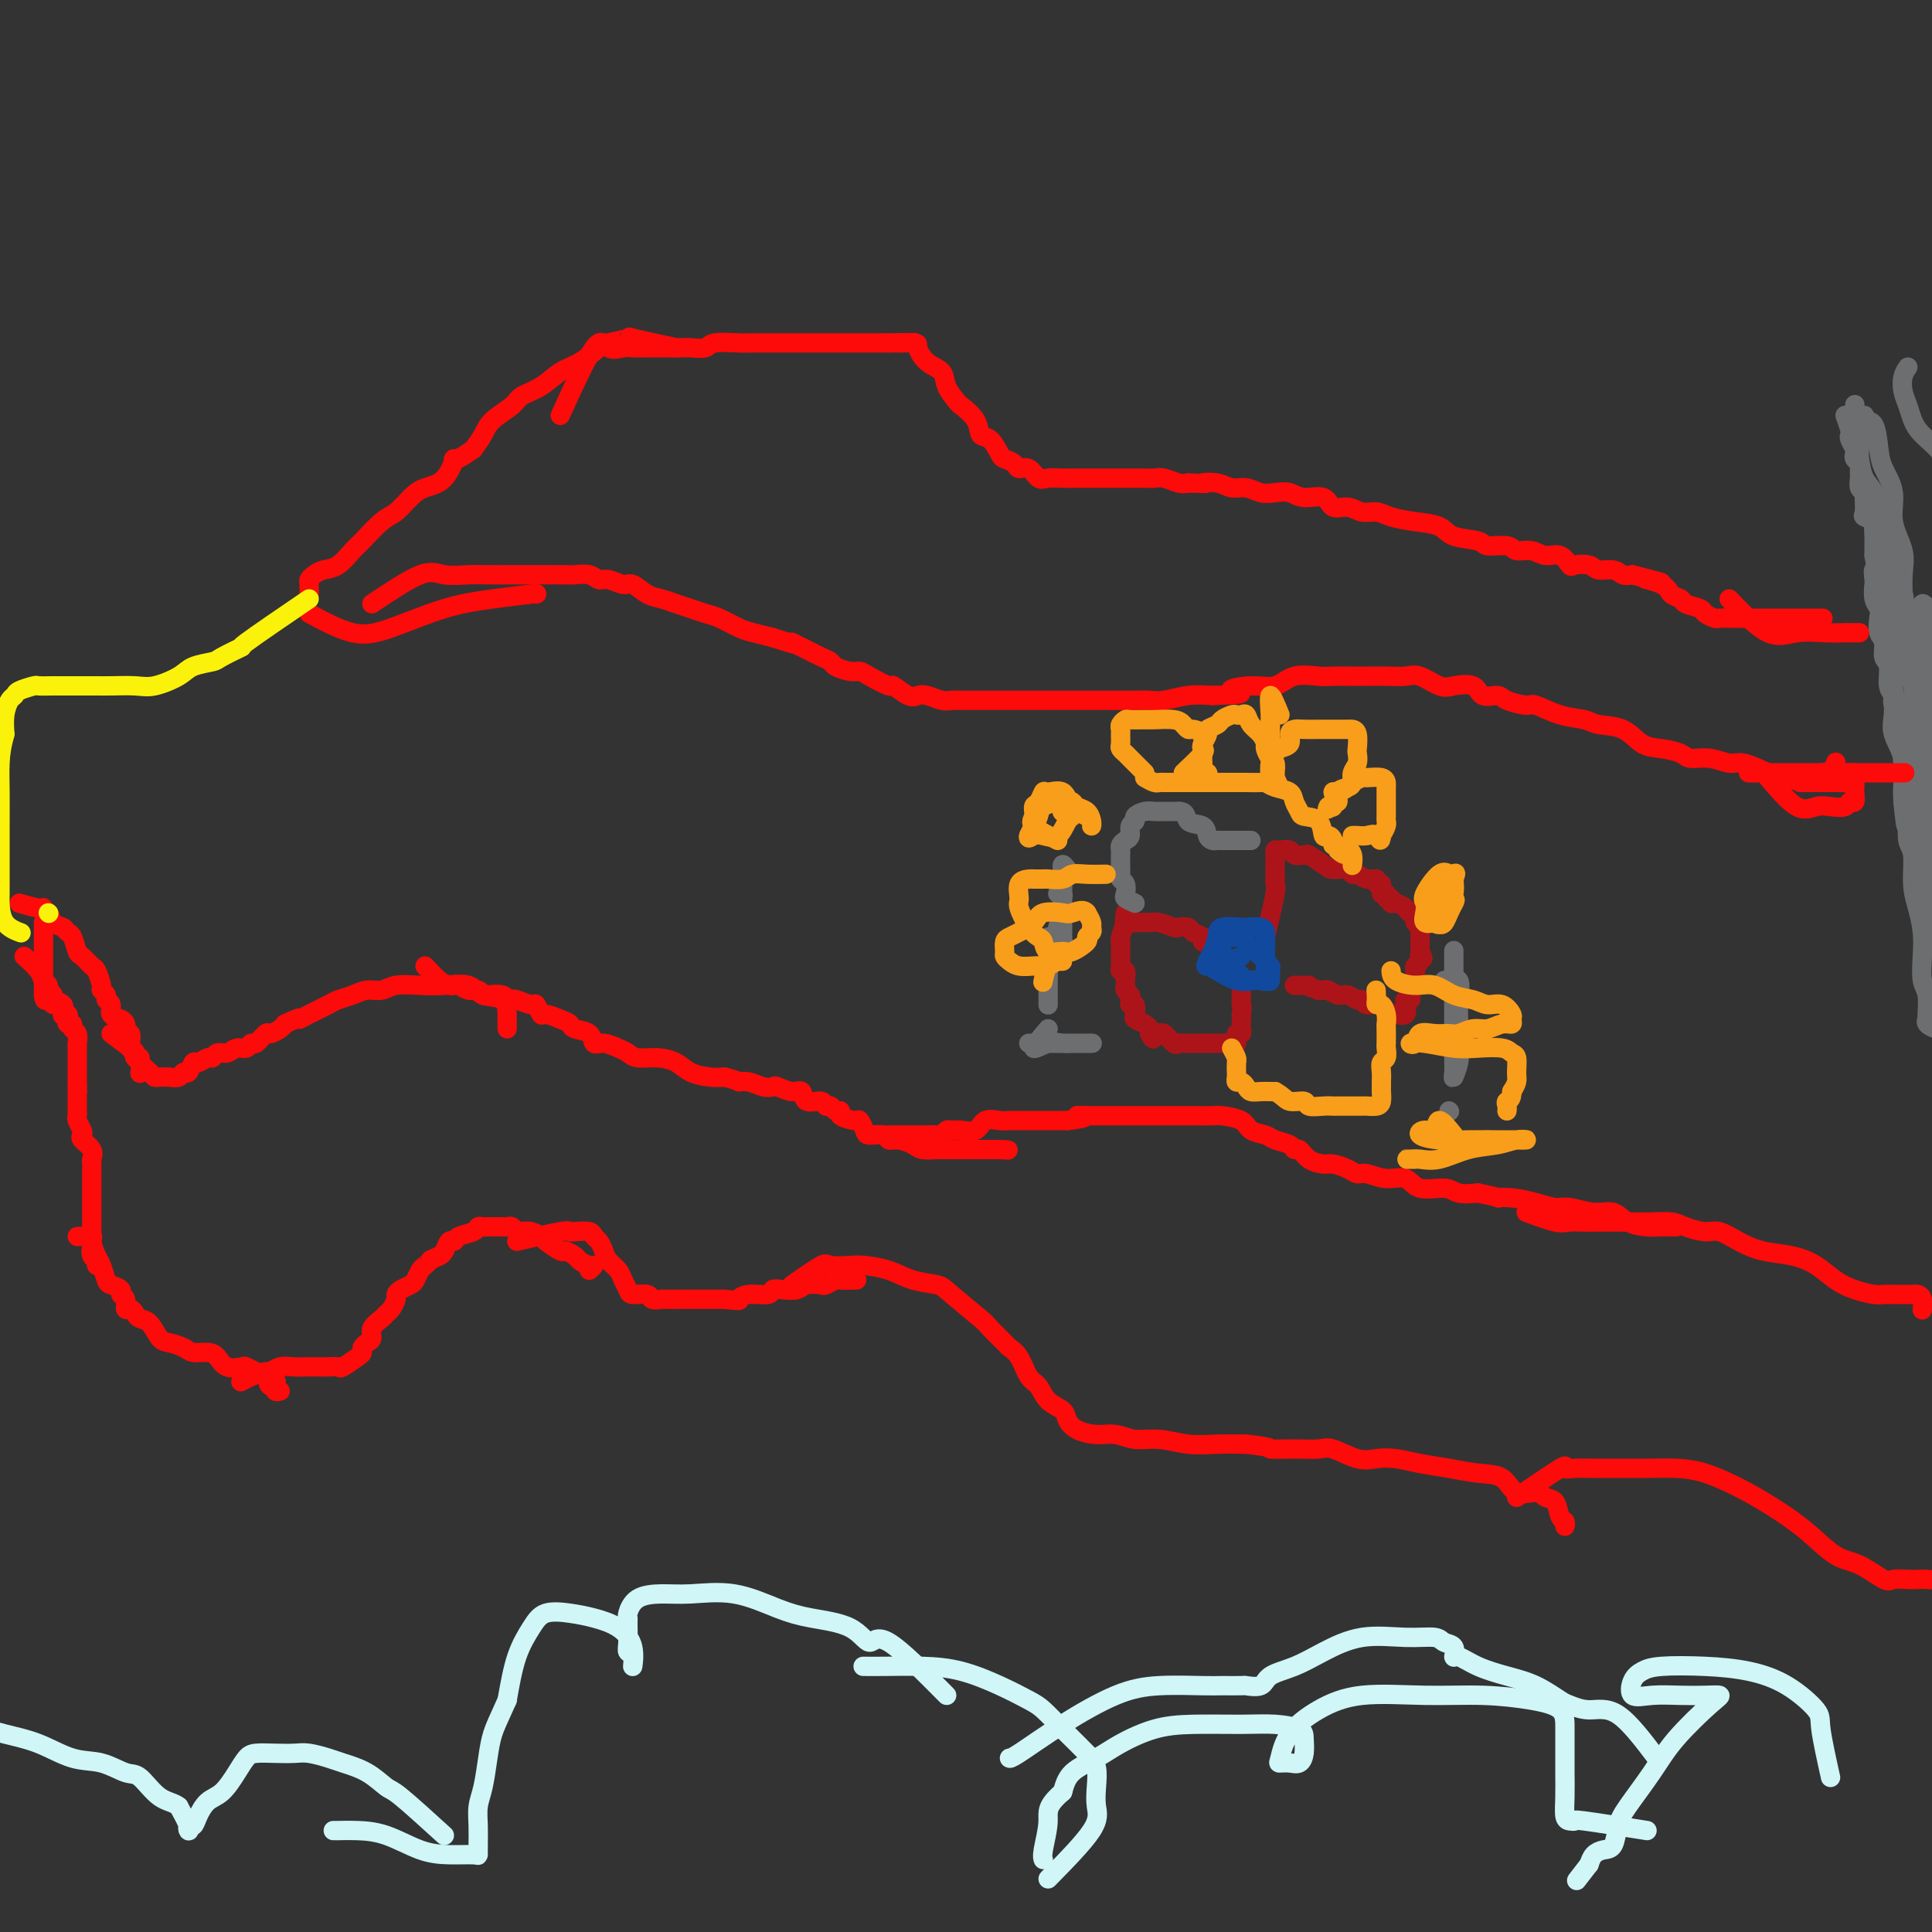 <svg viewBox='0 0 400 400' version='1.1' xmlns='http://www.w3.org/2000/svg' xmlns:xlink='http://www.w3.org/1999/xlink'><rect x="0" y="0" width="400" height="400" fill="#333333" stroke="none"/><g fill='none' stroke='#6D6E70' stroke-width='4' stroke-linecap='round' stroke-linejoin='round'><path d='M382,86c0.415,1.171 0.829,2.341 1,3c0.171,0.659 0.097,0.806 0,1c-0.097,0.194 -0.218,0.433 0,1c0.218,0.567 0.776,1.461 1,2c0.224,0.539 0.113,0.725 0,1c-0.113,0.275 -0.227,0.641 0,1c0.227,0.359 0.797,0.713 1,1c0.203,0.287 0.040,0.509 0,1c-0.040,0.491 0.042,1.252 0,2c-0.042,0.748 -0.210,1.481 0,2c0.210,0.519 0.796,0.822 1,1c0.204,0.178 0.027,0.232 0,1c-0.027,0.768 0.098,2.250 0,3c-0.098,0.750 -0.419,0.768 0,1c0.419,0.232 1.576,0.678 2,1c0.424,0.322 0.114,0.520 0,1c-0.114,0.480 -0.030,1.242 0,2c0.030,0.758 0.008,1.512 0,2c-0.008,0.488 -0.002,0.711 0,1c0.002,0.289 0.001,0.645 0,1'/><path d='M388,115c0.929,5.050 0.253,3.173 0,3c-0.253,-0.173 -0.082,1.356 0,2c0.082,0.644 0.073,0.403 0,1c-0.073,0.597 -0.212,2.031 0,3c0.212,0.969 0.774,1.471 1,2c0.226,0.529 0.117,1.084 0,2c-0.117,0.916 -0.243,2.192 0,3c0.243,0.808 0.854,1.147 1,2c0.146,0.853 -0.173,2.218 0,3c0.173,0.782 0.839,0.980 1,2c0.161,1.020 -0.181,2.862 0,4c0.181,1.138 0.886,1.573 1,2c0.114,0.427 -0.363,0.848 0,2c0.363,1.152 1.565,3.037 2,4c0.435,0.963 0.102,1.005 0,2c-0.102,0.995 0.025,2.943 0,4c-0.025,1.057 -0.203,1.224 0,2c0.203,0.776 0.787,2.163 1,3c0.213,0.837 0.056,1.125 0,2c-0.056,0.875 -0.011,2.336 0,3c0.011,0.664 -0.012,0.530 0,1c0.012,0.470 0.059,1.542 0,2c-0.059,0.458 -0.223,0.300 0,1c0.223,0.700 0.832,2.257 1,3c0.168,0.743 -0.105,0.673 0,1c0.105,0.327 0.588,1.052 1,2c0.412,0.948 0.754,2.119 1,3c0.246,0.881 0.396,1.473 1,2c0.604,0.527 1.663,0.988 2,2c0.337,1.012 -0.046,2.575 0,4c0.046,1.425 0.523,2.713 1,4'/><path d='M402,191c1.018,3.857 0.062,2.501 0,3c-0.062,0.499 0.768,2.853 1,4c0.232,1.147 -0.135,1.089 0,2c0.135,0.911 0.773,2.793 1,4c0.227,1.207 0.045,1.739 0,2c-0.045,0.261 0.048,0.252 0,1c-0.048,0.748 -0.237,2.253 0,3c0.237,0.747 0.898,0.736 1,1c0.102,0.264 -0.357,0.802 0,1c0.357,0.198 1.531,0.057 2,0c0.469,-0.057 0.235,-0.028 0,0'/><path d='M386,86c-0.423,0.740 -0.846,1.481 -1,2c-0.154,0.519 -0.039,0.818 0,1c0.039,0.182 0.003,0.249 0,1c-0.003,0.751 0.027,2.186 0,3c-0.027,0.814 -0.110,1.007 0,2c0.110,0.993 0.411,2.785 1,4c0.589,1.215 1.464,1.851 2,3c0.536,1.149 0.734,2.810 1,4c0.266,1.190 0.601,1.908 1,3c0.399,1.092 0.863,2.560 1,4c0.137,1.440 -0.051,2.854 0,4c0.051,1.146 0.342,2.024 1,3c0.658,0.976 1.681,2.051 2,3c0.319,0.949 -0.068,1.771 0,3c0.068,1.229 0.592,2.864 1,4c0.408,1.136 0.702,1.773 1,3c0.298,1.227 0.602,3.044 1,4c0.398,0.956 0.891,1.050 1,2c0.109,0.950 -0.167,2.756 0,4c0.167,1.244 0.777,1.927 1,3c0.223,1.073 0.060,2.537 0,4c-0.060,1.463 -0.018,2.927 0,4c0.018,1.073 0.012,1.757 0,3c-0.012,1.243 -0.031,3.047 0,4c0.031,0.953 0.113,1.057 0,2c-0.113,0.943 -0.422,2.727 0,4c0.422,1.273 1.575,2.035 2,3c0.425,0.965 0.121,2.133 0,3c-0.121,0.867 -0.061,1.434 0,2'/><path d='M401,175c0.327,4.846 0.143,2.463 0,2c-0.143,-0.463 -0.245,0.996 0,2c0.245,1.004 0.836,1.555 1,2c0.164,0.445 -0.100,0.785 0,1c0.100,0.215 0.564,0.307 1,1c0.436,0.693 0.845,1.987 1,2c0.155,0.013 0.057,-1.257 0,-2c-0.057,-0.743 -0.072,-0.960 0,-2c0.072,-1.040 0.230,-2.903 0,-5c-0.230,-2.097 -0.848,-4.429 -1,-6c-0.152,-1.571 0.163,-2.381 0,-4c-0.163,-1.619 -0.803,-4.045 -1,-6c-0.197,-1.955 0.049,-3.438 0,-5c-0.049,-1.562 -0.394,-3.203 -1,-5c-0.606,-1.797 -1.473,-3.749 -2,-5c-0.527,-1.251 -0.715,-1.800 -1,-3c-0.285,-1.200 -0.669,-3.049 -1,-4c-0.331,-0.951 -0.611,-1.003 -1,-2c-0.389,-0.997 -0.887,-2.938 -1,-4c-0.113,-1.062 0.158,-1.244 0,-2c-0.158,-0.756 -0.746,-2.086 -1,-3c-0.254,-0.914 -0.173,-1.411 0,-2c0.173,-0.589 0.439,-1.271 0,-2c-0.439,-0.729 -1.585,-1.505 -2,-2c-0.415,-0.495 -0.101,-0.710 0,-1c0.101,-0.290 -0.011,-0.655 0,-1c0.011,-0.345 0.146,-0.670 0,-1c-0.146,-0.330 -0.573,-0.665 -1,-1'/><path d='M391,117c-1.927,-5.784 -1.244,-1.245 -1,0c0.244,1.245 0.050,-0.806 0,-2c-0.050,-1.194 0.043,-1.531 0,-1c-0.043,0.531 -0.222,1.932 0,3c0.222,1.068 0.844,1.804 1,3c0.156,1.196 -0.155,2.853 0,4c0.155,1.147 0.774,1.783 1,3c0.226,1.217 0.059,3.013 0,5c-0.059,1.987 -0.008,4.165 0,6c0.008,1.835 -0.026,3.327 0,5c0.026,1.673 0.112,3.529 0,5c-0.112,1.471 -0.422,2.559 0,4c0.422,1.441 1.575,3.234 2,5c0.425,1.766 0.121,3.505 0,5c-0.121,1.495 -0.061,2.748 0,4'/><path d='M394,166c0.796,8.530 0.785,3.854 1,3c0.215,-0.854 0.656,2.115 1,4c0.344,1.885 0.589,2.688 1,4c0.411,1.312 0.986,3.135 2,5c1.014,1.865 2.468,3.771 3,6c0.532,2.229 0.143,4.780 0,7c-0.143,2.220 -0.038,4.111 0,6c0.038,1.889 0.010,3.778 0,5c-0.010,1.222 -0.003,1.778 0,2c0.003,0.222 0.001,0.111 0,0'/><path d='M394,125c-0.845,0.777 -1.690,1.554 -2,2c-0.310,0.446 -0.085,0.560 0,1c0.085,0.440 0.031,1.204 0,2c-0.031,0.796 -0.037,1.623 0,3c0.037,1.377 0.119,3.303 0,5c-0.119,1.697 -0.438,3.163 0,5c0.438,1.837 1.634,4.044 2,6c0.366,1.956 -0.099,3.662 0,5c0.099,1.338 0.763,2.309 1,4c0.237,1.691 0.049,4.104 0,6c-0.049,1.896 0.042,3.276 0,5c-0.042,1.724 -0.218,3.794 0,5c0.218,1.206 0.829,1.549 1,3c0.171,1.451 -0.099,4.010 0,6c0.099,1.990 0.566,3.413 1,5c0.434,1.587 0.834,3.340 1,5c0.166,1.660 0.097,3.229 0,5c-0.097,1.771 -0.224,3.745 0,5c0.224,1.255 0.799,1.790 1,3c0.201,1.210 0.030,3.093 0,4c-0.030,0.907 0.083,0.837 0,1c-0.083,0.163 -0.362,0.560 0,1c0.362,0.440 1.365,0.922 2,1c0.635,0.078 0.902,-0.248 1,0c0.098,0.248 0.028,1.071 0,1c-0.028,-0.071 -0.014,-1.035 0,-2'/><path d='M402,212c0.464,-0.413 0.124,-2.446 0,-4c-0.124,-1.554 -0.033,-2.629 0,-5c0.033,-2.371 0.009,-6.037 0,-9c-0.009,-2.963 -0.002,-5.225 0,-8c0.002,-2.775 0.000,-6.065 0,-9c-0.000,-2.935 0.001,-5.515 0,-8c-0.001,-2.485 -0.005,-4.875 0,-7c0.005,-2.125 0.017,-3.984 0,-6c-0.017,-2.016 -0.065,-4.187 0,-6c0.065,-1.813 0.241,-3.266 0,-5c-0.241,-1.734 -0.901,-3.749 -1,-5c-0.099,-1.251 0.362,-1.738 0,-3c-0.362,-1.262 -1.547,-3.300 -2,-5c-0.453,-1.700 -0.174,-3.064 0,-4c0.174,-0.936 0.243,-1.445 0,-2c-0.243,-0.555 -0.797,-1.155 -1,-1c-0.203,0.155 -0.054,1.067 0,2c0.054,0.933 0.015,1.888 0,3c-0.015,1.112 -0.004,2.380 0,4c0.004,1.620 0.001,3.593 0,6c-0.001,2.407 -0.001,5.247 0,8c0.001,2.753 0.002,5.417 0,8c-0.002,2.583 -0.008,5.083 0,8c0.008,2.917 0.030,6.251 0,9c-0.030,2.749 -0.110,4.913 0,7c0.110,2.087 0.411,4.095 1,6c0.589,1.905 1.466,3.705 2,5c0.534,1.295 0.724,2.084 1,3c0.276,0.916 0.638,1.958 1,3'/><path d='M403,197c0.943,3.078 0.800,2.272 1,2c0.200,-0.272 0.741,-0.011 1,0c0.259,0.011 0.234,-0.227 0,-2c-0.234,-1.773 -0.679,-5.081 -1,-8c-0.321,-2.919 -0.520,-5.450 -1,-8c-0.480,-2.550 -1.242,-5.117 -2,-8c-0.758,-2.883 -1.513,-6.080 -2,-9c-0.487,-2.920 -0.705,-5.563 -1,-8c-0.295,-2.437 -0.666,-4.668 -1,-7c-0.334,-2.332 -0.629,-4.764 -1,-7c-0.371,-2.236 -0.817,-4.277 -1,-6c-0.183,-1.723 -0.102,-3.128 0,-4c0.102,-0.872 0.226,-1.211 0,-2c-0.226,-0.789 -0.801,-2.029 -1,-3c-0.199,-0.971 -0.023,-1.672 0,-3c0.023,-1.328 -0.105,-3.282 0,-5c0.105,-1.718 0.445,-3.199 0,-5c-0.445,-1.801 -1.676,-3.923 -2,-6c-0.324,-2.077 0.260,-4.111 0,-6c-0.260,-1.889 -1.365,-3.635 -2,-5c-0.635,-1.365 -0.801,-2.350 -1,-4c-0.199,-1.650 -0.432,-3.966 -1,-5c-0.568,-1.034 -1.473,-0.785 -2,-1c-0.527,-0.215 -0.677,-0.893 -1,-1c-0.323,-0.107 -0.818,0.356 -1,0c-0.182,-0.356 -0.052,-1.530 0,-2c0.052,-0.470 0.026,-0.235 0,0'/><path d='M395,76c-0.398,0.577 -0.796,1.154 -1,2c-0.204,0.846 -0.214,1.961 0,3c0.214,1.039 0.651,2.004 1,3c0.349,0.996 0.611,2.025 1,3c0.389,0.975 0.904,1.897 2,3c1.096,1.103 2.774,2.387 4,4c1.226,1.613 2.000,3.557 3,5c1.000,1.443 2.227,2.387 3,3c0.773,0.613 1.093,0.896 2,1c0.907,0.104 2.402,0.030 3,0c0.598,-0.030 0.299,-0.015 0,0'/></g>
<g fill='none' stroke='#FD0A0A' stroke-width='4' stroke-linecap='round' stroke-linejoin='round'><path d='M9,191c0.000,0.748 0.000,1.496 0,2c0.000,0.504 0.000,0.765 0,1c0.000,0.235 0.000,0.444 0,1c0.000,0.556 0.000,1.457 0,2c0.000,0.543 0.000,0.727 0,1c0.000,0.273 0.000,0.637 0,1c0.000,0.363 0.000,0.727 0,1c0.000,0.273 0.000,0.454 0,1c-0.000,0.546 -0.000,1.456 0,2c0.000,0.544 0.000,0.724 0,1c0.000,0.276 0.000,0.650 0,1c0.000,0.350 0.000,0.675 0,1'/><path d='M9,206c0.245,2.255 0.858,0.392 1,0c0.142,-0.392 -0.186,0.687 0,1c0.186,0.313 0.887,-0.140 1,0c0.113,0.140 -0.361,0.873 0,1c0.361,0.127 1.559,-0.350 2,0c0.441,0.350 0.126,1.529 0,2c-0.126,0.471 -0.063,0.236 0,0'/><path d='M5,198c1.188,1.065 2.375,2.131 3,3c0.625,0.869 0.687,1.543 1,2c0.313,0.457 0.876,0.699 1,1c0.124,0.301 -0.192,0.663 0,1c0.192,0.337 0.892,0.650 1,1c0.108,0.350 -0.377,0.738 0,1c0.377,0.262 1.617,0.400 2,1c0.383,0.600 -0.089,1.662 0,2c0.089,0.338 0.741,-0.050 1,0c0.259,0.050 0.126,0.537 0,1c-0.126,0.463 -0.244,0.901 0,1c0.244,0.099 0.850,-0.142 1,0c0.150,0.142 -0.156,0.668 0,1c0.156,0.332 0.774,0.470 1,1c0.226,0.530 0.061,1.450 0,2c-0.061,0.550 -0.016,0.728 0,1c0.016,0.272 0.004,0.636 0,1c-0.004,0.364 -0.001,0.727 0,1c0.001,0.273 0.000,0.454 0,1c-0.000,0.546 -0.000,1.456 0,2c0.000,0.544 0.000,0.724 0,1c-0.000,0.276 -0.000,0.650 0,1c0.000,0.350 0.000,0.675 0,1'/><path d='M16,225c0.155,2.129 0.042,0.952 0,1c-0.042,0.048 -0.012,1.321 0,2c0.012,0.679 0.007,0.763 0,1c-0.007,0.237 -0.015,0.627 0,1c0.015,0.373 0.055,0.729 0,1c-0.055,0.271 -0.203,0.457 0,1c0.203,0.543 0.758,1.445 1,2c0.242,0.555 0.170,0.765 0,1c-0.170,0.235 -0.438,0.497 0,1c0.438,0.503 1.581,1.248 2,2c0.419,0.752 0.112,1.510 0,2c-0.112,0.490 -0.030,0.712 0,1c0.030,0.288 0.008,0.640 0,1c-0.008,0.360 -0.002,0.726 0,1c0.002,0.274 0.001,0.454 0,1c-0.001,0.546 -0.000,1.456 0,2c0.000,0.544 0.000,0.722 0,1c-0.000,0.278 -0.000,0.656 0,1c0.000,0.344 0.000,0.656 0,1c-0.000,0.344 -0.000,0.722 0,1c0.000,0.278 0.000,0.456 0,1c-0.000,0.544 -0.000,1.455 0,2c0.000,0.545 0.000,0.723 0,1c-0.000,0.277 -0.000,0.651 0,1c0.000,0.349 0.000,0.671 0,1c-0.000,0.329 -0.000,0.664 0,1'/><path d='M19,257c0.480,5.355 0.181,2.741 0,2c-0.181,-0.741 -0.244,0.389 0,1c0.244,0.611 0.797,0.703 1,1c0.203,0.297 0.058,0.799 0,1c-0.058,0.201 -0.029,0.100 0,0'/><path d='M4,187c1.570,0.457 3.141,0.914 4,1c0.859,0.086 1.008,-0.198 1,0c-0.008,0.198 -0.171,0.880 0,1c0.171,0.120 0.676,-0.321 1,0c0.324,0.321 0.468,1.403 1,2c0.532,0.597 1.451,0.708 2,1c0.549,0.292 0.728,0.765 1,1c0.272,0.235 0.636,0.232 1,1c0.364,0.768 0.729,2.307 1,3c0.271,0.693 0.450,0.539 1,1c0.550,0.461 1.472,1.538 2,2c0.528,0.462 0.662,0.309 1,1c0.338,0.691 0.879,2.226 1,3c0.121,0.774 -0.180,0.789 0,1c0.180,0.211 0.839,0.620 1,1c0.161,0.380 -0.178,0.732 0,1c0.178,0.268 0.871,0.453 1,1c0.129,0.547 -0.306,1.457 0,2c0.306,0.543 1.354,0.718 2,1c0.646,0.282 0.891,0.671 1,1c0.109,0.329 0.082,0.599 0,1c-0.082,0.401 -0.218,0.932 0,1c0.218,0.068 0.789,-0.328 1,0c0.211,0.328 0.060,1.379 0,2c-0.060,0.621 -0.030,0.810 0,1'/><path d='M27,217c2.254,3.886 1.388,1.602 1,1c-0.388,-0.602 -0.300,0.478 0,1c0.300,0.522 0.812,0.487 1,1c0.188,0.513 0.054,1.575 0,2c-0.054,0.425 -0.027,0.212 0,0'/><path d='M23,214c1.568,1.186 3.136,2.372 4,3c0.864,0.628 1.023,0.697 1,1c-0.023,0.303 -0.227,0.842 0,1c0.227,0.158 0.887,-0.063 1,0c0.113,0.063 -0.320,0.409 0,1c0.320,0.591 1.394,1.426 2,2c0.606,0.574 0.743,0.887 1,1c0.257,0.113 0.632,0.026 1,0c0.368,-0.026 0.728,0.009 1,0c0.272,-0.009 0.454,-0.063 1,0c0.546,0.063 1.455,0.242 2,0c0.545,-0.242 0.727,-0.906 1,-1c0.273,-0.094 0.637,0.382 1,0c0.363,-0.382 0.726,-1.623 1,-2c0.274,-0.377 0.458,0.110 1,0c0.542,-0.110 1.443,-0.818 2,-1c0.557,-0.182 0.769,0.163 1,0c0.231,-0.163 0.482,-0.833 1,-1c0.518,-0.167 1.304,0.167 2,0c0.696,-0.167 1.304,-0.837 2,-1c0.696,-0.163 1.481,0.181 2,0c0.519,-0.181 0.773,-0.889 1,-1c0.227,-0.111 0.428,0.374 1,0c0.572,-0.374 1.514,-1.605 2,-2c0.486,-0.395 0.515,0.048 1,0c0.485,-0.048 1.424,-0.585 2,-1c0.576,-0.415 0.788,-0.707 1,-1'/><path d='M59,212c4.021,-1.897 3.072,-1.138 3,-1c-0.072,0.138 0.732,-0.345 2,-1c1.268,-0.655 3.000,-1.481 4,-2c1.000,-0.519 1.266,-0.731 2,-1c0.734,-0.269 1.935,-0.594 3,-1c1.065,-0.406 1.995,-0.893 3,-1c1.005,-0.107 2.086,0.166 3,0c0.914,-0.166 1.660,-0.769 3,-1c1.340,-0.231 3.273,-0.089 5,0c1.727,0.089 3.247,0.124 5,0c1.753,-0.124 3.738,-0.409 5,0c1.262,0.409 1.802,1.511 3,2c1.198,0.489 3.053,0.366 4,1c0.947,0.634 0.986,2.026 1,3c0.014,0.974 0.004,1.532 0,2c-0.004,0.468 -0.001,0.848 0,1c0.001,0.152 0.001,0.076 0,0'/><path d='M16,256c1.292,-0.032 2.584,-0.065 3,0c0.416,0.065 -0.045,0.227 0,1c0.045,0.773 0.594,2.157 1,3c0.406,0.843 0.668,1.143 1,2c0.332,0.857 0.734,2.270 1,3c0.266,0.730 0.396,0.778 1,1c0.604,0.222 1.681,0.619 2,1c0.319,0.381 -0.122,0.746 0,1c0.122,0.254 0.805,0.397 1,1c0.195,0.603 -0.100,1.665 0,2c0.100,0.335 0.593,-0.057 1,0c0.407,0.057 0.727,0.565 1,1c0.273,0.435 0.500,0.799 1,1c0.500,0.201 1.274,0.240 2,1c0.726,0.760 1.406,2.242 2,3c0.594,0.758 1.104,0.793 2,1c0.896,0.207 2.178,0.585 3,1c0.822,0.415 1.184,0.868 2,1c0.816,0.132 2.088,-0.056 3,0c0.912,0.056 1.466,0.358 2,1c0.534,0.642 1.049,1.625 2,2c0.951,0.375 2.337,0.142 3,0c0.663,-0.142 0.601,-0.192 1,0c0.399,0.192 1.257,0.626 2,1c0.743,0.374 1.372,0.687 2,1'/><path d='M55,285c3.647,1.399 1.766,0.897 1,1c-0.766,0.103 -0.415,0.812 0,1c0.415,0.188 0.895,-0.146 1,0c0.105,0.146 -0.164,0.770 0,1c0.164,0.230 0.761,0.066 1,0c0.239,-0.066 0.119,-0.033 0,0'/><path d='M122,263c0.479,-0.447 0.958,-0.895 1,-1c0.042,-0.105 -0.354,0.131 -1,0c-0.646,-0.131 -1.543,-0.630 -2,-1c-0.457,-0.370 -0.475,-0.610 -1,-1c-0.525,-0.390 -1.558,-0.931 -2,-1c-0.442,-0.069 -0.293,0.335 -1,0c-0.707,-0.335 -2.269,-1.409 -3,-2c-0.731,-0.591 -0.629,-0.698 -1,-1c-0.371,-0.302 -1.213,-0.799 -2,-1c-0.787,-0.201 -1.519,-0.106 -2,0c-0.481,0.106 -0.710,0.225 -1,0c-0.290,-0.225 -0.641,-0.792 -1,-1c-0.359,-0.208 -0.726,-0.055 -1,0c-0.274,0.055 -0.455,0.014 -1,0c-0.545,-0.014 -1.453,-0.001 -2,0c-0.547,0.001 -0.731,-0.011 -1,0c-0.269,0.011 -0.621,0.046 -1,0c-0.379,-0.046 -0.784,-0.172 -1,0c-0.216,0.172 -0.243,0.641 -1,1c-0.757,0.359 -2.244,0.607 -3,1c-0.756,0.393 -0.780,0.930 -1,1c-0.220,0.070 -0.636,-0.327 -1,0c-0.364,0.327 -0.675,1.379 -1,2c-0.325,0.621 -0.662,0.810 -1,1'/><path d='M91,260c-2.416,1.102 -1.956,0.859 -2,1c-0.044,0.141 -0.593,0.668 -1,1c-0.407,0.332 -0.673,0.471 -1,1c-0.327,0.529 -0.714,1.450 -1,2c-0.286,0.550 -0.472,0.728 -1,1c-0.528,0.272 -1.399,0.636 -2,1c-0.601,0.364 -0.933,0.727 -1,1c-0.067,0.273 0.132,0.457 0,1c-0.132,0.543 -0.595,1.445 -1,2c-0.405,0.555 -0.752,0.765 -1,1c-0.248,0.235 -0.396,0.497 -1,1c-0.604,0.503 -1.664,1.248 -2,2c-0.336,0.752 0.053,1.510 0,2c-0.053,0.490 -0.547,0.713 -1,1c-0.453,0.287 -0.866,0.637 -1,1c-0.134,0.363 0.009,0.738 0,1c-0.009,0.262 -0.171,0.410 -1,1c-0.829,0.590 -2.324,1.622 -3,2c-0.676,0.378 -0.534,0.101 -1,0c-0.466,-0.101 -1.542,-0.027 -2,0c-0.458,0.027 -0.300,0.006 -1,0c-0.700,-0.006 -2.258,0.002 -3,0c-0.742,-0.002 -0.669,-0.015 -1,0c-0.331,0.015 -1.065,0.059 -2,0c-0.935,-0.059 -2.072,-0.222 -3,0c-0.928,0.222 -1.646,0.830 -2,1c-0.354,0.170 -0.342,-0.099 -1,0c-0.658,0.099 -1.985,0.565 -3,1c-1.015,0.435 -1.719,0.839 -2,1c-0.281,0.161 -0.141,0.081 0,0'/><path d='M88,200c1.067,1.157 2.134,2.314 3,3c0.866,0.686 1.531,0.901 2,1c0.469,0.099 0.742,0.083 1,0c0.258,-0.083 0.501,-0.232 1,0c0.499,0.232 1.255,0.846 2,1c0.745,0.154 1.481,-0.151 2,0c0.519,0.151 0.822,0.759 1,1c0.178,0.241 0.231,0.116 1,0c0.769,-0.116 2.255,-0.223 3,0c0.745,0.223 0.749,0.776 1,1c0.251,0.224 0.750,0.120 1,0c0.250,-0.120 0.250,-0.257 1,0c0.750,0.257 2.249,0.909 3,1c0.751,0.091 0.755,-0.379 1,0c0.245,0.379 0.732,1.607 1,2c0.268,0.393 0.317,-0.051 1,0c0.683,0.051 2.000,0.596 3,1c1.000,0.404 1.685,0.668 2,1c0.315,0.332 0.262,0.733 1,1c0.738,0.267 2.267,0.400 3,1c0.733,0.600 0.670,1.667 1,2c0.330,0.333 1.053,-0.069 2,0c0.947,0.069 2.119,0.609 3,1c0.881,0.391 1.470,0.633 2,1c0.530,0.367 1.002,0.858 2,1c0.998,0.142 2.522,-0.067 4,0c1.478,0.067 2.912,0.410 4,1c1.088,0.590 1.831,1.428 3,2c1.169,0.572 2.762,0.878 4,1c1.238,0.122 2.119,0.061 3,0'/><path d='M150,223c3.383,0.861 2.841,1.014 3,1c0.159,-0.014 1.019,-0.196 2,0c0.981,0.196 2.084,0.768 3,1c0.916,0.232 1.644,0.122 2,0c0.356,-0.122 0.341,-0.258 1,0c0.659,0.258 1.994,0.910 3,1c1.006,0.090 1.684,-0.383 2,0c0.316,0.383 0.269,1.623 1,2c0.731,0.377 2.239,-0.110 3,0c0.761,0.110 0.776,0.817 1,1c0.224,0.183 0.659,-0.157 1,0c0.341,0.157 0.588,0.811 1,1c0.412,0.189 0.990,-0.086 1,0c0.010,0.086 -0.546,0.535 0,1c0.546,0.465 2.196,0.947 3,1c0.804,0.053 0.764,-0.321 1,0c0.236,0.321 0.748,1.339 1,2c0.252,0.661 0.246,0.964 1,1c0.754,0.036 2.270,-0.197 3,0c0.730,0.197 0.676,0.823 1,1c0.324,0.177 1.028,-0.096 2,0c0.972,0.096 2.214,0.562 3,1c0.786,0.438 1.116,0.849 2,1c0.884,0.151 2.323,0.040 3,0c0.677,-0.040 0.591,-0.011 1,0c0.409,0.011 1.313,0.003 2,0c0.687,-0.003 1.156,-0.001 2,0c0.844,0.001 2.061,0.000 3,0c0.939,-0.000 1.599,-0.000 2,0c0.401,0.000 0.543,0.000 1,0c0.457,-0.000 1.228,-0.000 2,0'/><path d='M207,238c3.000,0.167 1.500,0.083 0,0'/><path d='M107,257c3.585,-0.843 7.170,-1.687 9,-2c1.830,-0.313 1.905,-0.096 2,0c0.095,0.096 0.211,0.070 1,0c0.789,-0.070 2.252,-0.185 3,0c0.748,0.185 0.782,0.668 1,1c0.218,0.332 0.622,0.511 1,1c0.378,0.489 0.732,1.286 1,2c0.268,0.714 0.451,1.344 1,2c0.549,0.656 1.464,1.338 2,2c0.536,0.662 0.692,1.306 1,2c0.308,0.694 0.769,1.440 1,2c0.231,0.560 0.231,0.935 1,1c0.769,0.065 2.308,-0.179 3,0c0.692,0.179 0.538,0.780 1,1c0.462,0.220 1.539,0.059 2,0c0.461,-0.059 0.305,-0.016 1,0c0.695,0.016 2.242,0.004 3,0c0.758,-0.004 0.729,-0.001 1,0c0.271,0.001 0.842,0.000 2,0c1.158,-0.000 2.902,-0.000 4,0c1.098,0.000 1.549,0.000 2,0'/><path d='M150,269c3.714,0.374 3.000,0.310 3,0c-0.000,-0.310 0.714,-0.867 2,-1c1.286,-0.133 3.144,0.157 4,0c0.856,-0.157 0.709,-0.760 1,-1c0.291,-0.240 1.018,-0.116 2,0c0.982,0.116 2.218,0.223 3,0c0.782,-0.223 1.110,-0.778 2,-1c0.890,-0.222 2.341,-0.112 3,0c0.659,0.112 0.528,0.226 1,0c0.472,-0.226 1.549,-0.793 2,-1c0.451,-0.207 0.275,-0.056 1,0c0.725,0.056 2.350,0.016 3,0c0.650,-0.016 0.325,-0.008 0,0'/><path d='M184,235c2.008,0.001 4.015,0.001 5,0c0.985,-0.001 0.946,-0.004 1,0c0.054,0.004 0.199,0.015 1,0c0.801,-0.015 2.258,-0.057 3,0c0.742,0.057 0.769,0.214 1,0c0.231,-0.214 0.666,-0.797 1,-1c0.334,-0.203 0.568,-0.026 1,0c0.432,0.026 1.061,-0.098 2,0c0.939,0.098 2.186,0.419 3,0c0.814,-0.419 1.194,-1.576 2,-2c0.806,-0.424 2.037,-0.114 3,0c0.963,0.114 1.657,0.030 2,0c0.343,-0.030 0.336,-0.008 1,0c0.664,0.008 1.998,0.002 3,0c1.002,-0.002 1.671,-0.001 2,0c0.329,0.001 0.319,0.000 1,0c0.681,-0.000 2.052,-0.000 3,0c0.948,0.000 1.474,0.000 2,0'/><path d='M221,232c6.017,-0.691 2.559,-0.917 2,-1c-0.559,-0.083 1.779,-0.022 3,0c1.221,0.022 1.324,0.006 2,0c0.676,-0.006 1.923,-0.002 3,0c1.077,0.002 1.982,0.000 3,0c1.018,-0.000 2.147,-0.000 3,0c0.853,0.000 1.430,0.000 2,0c0.570,-0.000 1.134,-0.001 2,0c0.866,0.001 2.036,0.002 3,0c0.964,-0.002 1.724,-0.008 3,0c1.276,0.008 3.070,0.029 4,0c0.930,-0.029 0.996,-0.110 2,0c1.004,0.110 2.945,0.410 4,1c1.055,0.590 1.224,1.469 2,2c0.776,0.531 2.158,0.715 3,1c0.842,0.285 1.145,0.671 2,1c0.855,0.329 2.264,0.600 3,1c0.736,0.400 0.801,0.930 1,1c0.199,0.070 0.532,-0.318 1,0c0.468,0.318 1.070,1.343 2,2c0.930,0.657 2.187,0.945 3,1c0.813,0.055 1.182,-0.125 2,0c0.818,0.125 2.085,0.553 3,1c0.915,0.447 1.478,0.912 2,1c0.522,0.088 1.004,-0.202 2,0c0.996,0.202 2.506,0.895 4,1c1.494,0.105 2.972,-0.378 4,0c1.028,0.378 1.605,1.617 3,2c1.395,0.383 3.606,-0.089 5,0c1.394,0.089 1.970,0.740 3,1c1.030,0.260 2.515,0.130 4,0'/><path d='M306,247c5.740,1.166 4.092,1.082 4,1c-0.092,-0.082 1.374,-0.161 3,0c1.626,0.161 3.411,0.563 5,1c1.589,0.437 2.980,0.908 4,1c1.020,0.092 1.669,-0.196 3,0c1.331,0.196 3.343,0.876 5,1c1.657,0.124 2.958,-0.306 4,0c1.042,0.306 1.824,1.350 3,2c1.176,0.650 2.746,0.906 4,1c1.254,0.094 2.192,0.025 3,0c0.808,-0.025 1.487,-0.007 2,0c0.513,0.007 0.861,0.002 1,0c0.139,-0.002 0.070,-0.001 0,0'/><path d='M164,266c2.415,-1.689 4.830,-3.379 6,-4c1.170,-0.621 1.094,-0.174 2,0c0.906,0.174 2.792,0.074 4,0c1.208,-0.074 1.737,-0.122 3,0c1.263,0.122 3.260,0.414 5,1c1.740,0.586 3.224,1.464 5,2c1.776,0.536 3.846,0.729 5,1c1.154,0.271 1.394,0.622 3,2c1.606,1.378 4.580,3.785 6,5c1.420,1.215 1.286,1.239 2,2c0.714,0.761 2.274,2.258 3,3c0.726,0.742 0.616,0.730 1,1c0.384,0.270 1.262,0.821 2,2c0.738,1.179 1.335,2.987 2,4c0.665,1.013 1.398,1.230 2,2c0.602,0.770 1.073,2.091 2,3c0.927,0.909 2.309,1.405 3,2c0.691,0.595 0.690,1.288 1,2c0.310,0.712 0.931,1.444 2,2c1.069,0.556 2.588,0.937 4,1c1.412,0.063 2.718,-0.193 4,0c1.282,0.193 2.540,0.836 4,1c1.460,0.164 3.123,-0.152 5,0c1.877,0.152 3.967,0.772 6,1c2.033,0.228 4.009,0.065 6,0c1.991,-0.065 3.995,-0.033 6,0'/><path d='M258,299c6.317,0.693 4.608,0.925 5,1c0.392,0.075 2.884,-0.008 5,0c2.116,0.008 3.857,0.106 5,0c1.143,-0.106 1.690,-0.418 3,0c1.310,0.418 3.384,1.565 5,2c1.616,0.435 2.773,0.159 4,0c1.227,-0.159 2.524,-0.200 4,0c1.476,0.200 3.131,0.639 5,1c1.869,0.361 3.950,0.642 6,1c2.050,0.358 4.068,0.793 6,1c1.932,0.207 3.778,0.186 5,1c1.222,0.814 1.819,2.463 3,3c1.181,0.537 2.947,-0.039 4,0c1.053,0.039 1.392,0.694 2,1c0.608,0.306 1.483,0.264 2,1c0.517,0.736 0.675,2.249 1,3c0.325,0.751 0.818,0.741 1,1c0.182,0.259 0.052,0.788 0,1c-0.052,0.212 -0.026,0.106 0,0'/><path d='M316,251c2.269,0.845 4.537,1.691 6,2c1.463,0.309 2.119,0.083 3,0c0.881,-0.083 1.987,-0.022 3,0c1.013,0.022 1.932,0.006 3,0c1.068,-0.006 2.285,-0.002 3,0c0.715,0.002 0.928,0.003 2,0c1.072,-0.003 3.004,-0.011 4,0c0.996,0.011 1.056,0.040 2,0c0.944,-0.040 2.772,-0.149 4,0c1.228,0.149 1.856,0.554 3,1c1.144,0.446 2.805,0.931 4,1c1.195,0.069 1.926,-0.278 3,0c1.074,0.278 2.492,1.180 4,2c1.508,0.820 3.105,1.557 5,2c1.895,0.443 4.087,0.592 6,1c1.913,0.408 3.549,1.076 5,2c1.451,0.924 2.719,2.104 4,3c1.281,0.896 2.574,1.508 4,2c1.426,0.492 2.984,0.864 4,1c1.016,0.136 1.490,0.036 2,0c0.510,-0.036 1.054,-0.008 2,0c0.946,0.008 2.292,-0.005 3,0c0.708,0.005 0.778,0.026 1,0c0.222,-0.026 0.596,-0.100 1,0c0.404,0.100 0.840,0.373 1,1c0.160,0.627 0.046,1.608 0,2c-0.046,0.392 -0.023,0.196 0,0'/><path d='M314,310c3.730,-2.536 7.459,-5.072 9,-6c1.541,-0.928 0.892,-0.249 1,0c0.108,0.249 0.971,0.066 2,0c1.029,-0.066 2.222,-0.016 4,0c1.778,0.016 4.140,-0.001 6,0c1.860,0.001 3.219,0.022 5,0c1.781,-0.022 3.983,-0.087 6,0c2.017,0.087 3.848,0.324 6,1c2.152,0.676 4.626,1.789 7,3c2.374,1.211 4.650,2.518 7,4c2.350,1.482 4.774,3.140 7,5c2.226,1.860 4.252,3.924 6,5c1.748,1.076 3.217,1.164 5,2c1.783,0.836 3.879,2.420 5,3c1.121,0.580 1.267,0.157 2,0c0.733,-0.157 2.054,-0.046 3,0c0.946,0.046 1.518,0.029 2,0c0.482,-0.029 0.873,-0.068 2,0c1.127,0.068 2.989,0.242 4,0c1.011,-0.242 1.172,-0.902 2,-1c0.828,-0.098 2.325,0.365 3,0c0.675,-0.365 0.528,-1.560 1,-2c0.472,-0.440 1.563,-0.126 2,0c0.437,0.126 0.218,0.063 0,0'/><path d='M140,72c-3.803,-0.817 -7.605,-1.635 -9,-2c-1.395,-0.365 -0.382,-0.279 -1,0c-0.618,0.279 -2.867,0.750 -4,1c-1.133,0.250 -1.151,0.280 -2,1c-0.849,0.720 -2.529,2.132 -4,3c-1.471,0.868 -2.733,1.194 -4,2c-1.267,0.806 -2.538,2.092 -4,3c-1.462,0.908 -3.116,1.440 -4,2c-0.884,0.560 -1.000,1.150 -2,2c-1.000,0.850 -2.885,1.960 -4,3c-1.115,1.040 -1.462,2.012 -2,3c-0.538,0.988 -1.269,1.994 -2,3'/><path d='M98,93c-5.171,3.641 -4.099,1.742 -4,2c0.099,0.258 -0.776,2.672 -2,4c-1.224,1.328 -2.797,1.571 -4,2c-1.203,0.429 -2.037,1.044 -3,2c-0.963,0.956 -2.057,2.253 -3,3c-0.943,0.747 -1.737,0.946 -3,2c-1.263,1.054 -2.996,2.965 -4,4c-1.004,1.035 -1.278,1.195 -2,2c-0.722,0.805 -1.892,2.256 -3,3c-1.108,0.744 -2.153,0.781 -3,1c-0.847,0.219 -1.495,0.619 -2,1c-0.505,0.381 -0.867,0.741 -1,1c-0.133,0.259 -0.036,0.416 0,1c0.036,0.584 0.010,1.595 0,2c-0.010,0.405 -0.005,0.202 0,0'/><path d='M116,86c2.698,-5.917 5.397,-11.834 7,-14c1.603,-2.166 2.111,-0.580 3,0c0.889,0.580 2.159,0.155 3,0c0.841,-0.155 1.255,-0.042 2,0c0.745,0.042 1.822,0.011 3,0c1.178,-0.011 2.456,-0.002 3,0c0.544,0.002 0.355,-0.003 1,0c0.645,0.003 2.123,0.015 3,0c0.877,-0.015 1.153,-0.057 2,0c0.847,0.057 2.267,0.211 3,0c0.733,-0.211 0.780,-0.789 2,-1c1.220,-0.211 3.613,-0.057 5,0c1.387,0.057 1.769,0.015 3,0c1.231,-0.015 3.311,-0.004 5,0c1.689,0.004 2.986,0.001 4,0c1.014,-0.001 1.745,-0.000 3,0c1.255,0.000 3.032,0.000 4,0c0.968,-0.000 1.125,-0.000 2,0c0.875,0.000 2.466,0.000 4,0c1.534,-0.000 3.010,-0.000 4,0c0.990,0.000 1.495,0.000 2,0'/><path d='M184,71c9.719,-0.150 3.515,-0.025 2,0c-1.515,0.025 1.659,-0.052 3,0c1.341,0.052 0.850,0.231 1,1c0.150,0.769 0.941,2.127 2,3c1.059,0.873 2.385,1.262 3,2c0.615,0.738 0.517,1.827 1,3c0.483,1.173 1.547,2.431 2,3c0.453,0.569 0.297,0.450 1,1c0.703,0.550 2.267,1.768 3,3c0.733,1.232 0.634,2.476 1,3c0.366,0.524 1.196,0.327 2,1c0.804,0.673 1.580,2.217 2,3c0.420,0.783 0.483,0.806 1,1c0.517,0.194 1.488,0.560 2,1c0.512,0.440 0.564,0.955 1,1c0.436,0.045 1.257,-0.380 2,0c0.743,0.380 1.410,1.566 2,2c0.590,0.434 1.103,0.116 2,0c0.897,-0.116 2.179,-0.031 3,0c0.821,0.031 1.183,0.008 2,0c0.817,-0.008 2.091,-0.002 3,0c0.909,0.002 1.455,0.001 2,0c0.545,-0.001 1.091,0.000 2,0c0.909,-0.000 2.182,-0.001 3,0c0.818,0.001 1.181,0.004 2,0c0.819,-0.004 2.092,-0.015 3,0c0.908,0.015 1.449,0.056 2,0c0.551,-0.056 1.110,-0.207 2,0c0.890,0.207 2.111,0.774 3,1c0.889,0.226 1.444,0.113 2,0'/><path d='M246,100c5.332,0.172 3.161,0.102 3,0c-0.161,-0.102 1.689,-0.237 3,0c1.311,0.237 2.084,0.847 3,1c0.916,0.153 1.976,-0.151 3,0c1.024,0.151 2.011,0.756 3,1c0.989,0.244 1.979,0.126 3,0c1.021,-0.126 2.072,-0.259 3,0c0.928,0.259 1.732,0.911 3,1c1.268,0.089 3.000,-0.383 4,0c1.000,0.383 1.266,1.622 2,2c0.734,0.378 1.934,-0.106 3,0c1.066,0.106 1.998,0.801 3,1c1.002,0.199 2.075,-0.097 3,0c0.925,0.097 1.702,0.589 3,1c1.298,0.411 3.119,0.741 5,1c1.881,0.259 3.824,0.446 5,1c1.176,0.554 1.584,1.473 3,2c1.416,0.527 3.838,0.662 5,1c1.162,0.338 1.062,0.880 2,1c0.938,0.120 2.912,-0.180 4,0c1.088,0.180 1.290,0.840 2,1c0.710,0.160 1.929,-0.181 3,0c1.071,0.181 1.996,0.885 3,1c1.004,0.115 2.088,-0.357 3,0c0.912,0.357 1.652,1.545 2,2c0.348,0.455 0.306,0.178 1,0c0.694,-0.178 2.125,-0.258 3,0c0.875,0.258 1.193,0.853 2,1c0.807,0.147 2.102,-0.153 3,0c0.898,0.153 1.399,0.758 2,1c0.601,0.242 1.300,0.121 2,0'/><path d='M338,119c10.422,2.670 4.478,1.345 3,1c-1.478,-0.345 1.510,0.289 3,1c1.490,0.711 1.483,1.500 2,2c0.517,0.500 1.557,0.712 2,1c0.443,0.288 0.289,0.651 1,1c0.711,0.349 2.288,0.682 3,1c0.712,0.318 0.558,0.621 1,1c0.442,0.379 1.480,0.834 2,1c0.520,0.166 0.521,0.045 1,0c0.479,-0.045 1.436,-0.012 2,0c0.564,0.012 0.736,0.003 1,0c0.264,-0.003 0.619,-0.001 1,0c0.381,0.001 0.788,0.000 1,0c0.212,-0.000 0.230,-0.000 1,0c0.770,0.000 2.290,0.000 3,0c0.710,-0.000 0.608,-0.000 1,0c0.392,0.000 1.279,0.000 2,0c0.721,-0.000 1.276,-0.000 2,0c0.724,0.000 1.618,0.000 3,0c1.382,-0.000 3.252,-0.000 4,0c0.748,0.000 0.374,0.000 0,0'/><path d='M64,127c3.167,1.697 6.334,3.393 9,4c2.666,0.607 4.830,0.124 8,-1c3.170,-1.124 7.347,-2.890 11,-4c3.653,-1.110 6.783,-1.566 10,-2c3.217,-0.434 6.520,-0.848 8,-1c1.480,-0.152 1.137,-0.044 1,0c-0.137,0.044 -0.069,0.022 0,0'/><path d='M77,125c3.787,-2.536 7.574,-5.072 10,-6c2.426,-0.928 3.492,-0.249 5,0c1.508,0.249 3.457,0.067 5,0c1.543,-0.067 2.681,-0.018 4,0c1.319,0.018 2.819,0.005 4,0c1.181,-0.005 2.045,-0.001 3,0c0.955,0.001 2.003,-0.001 3,0c0.997,0.001 1.944,0.004 3,0c1.056,-0.004 2.221,-0.016 3,0c0.779,0.016 1.171,0.061 2,0c0.829,-0.061 2.094,-0.228 3,0c0.906,0.228 1.453,0.853 2,1c0.547,0.147 1.094,-0.182 2,0c0.906,0.182 2.171,0.875 3,1c0.829,0.125 1.222,-0.317 2,0c0.778,0.317 1.941,1.395 3,2c1.059,0.605 2.015,0.739 3,1c0.985,0.261 2.000,0.651 3,1c1.000,0.349 1.985,0.657 3,1c1.015,0.343 2.059,0.722 3,1c0.941,0.278 1.778,0.456 3,1c1.222,0.544 2.829,1.454 4,2c1.171,0.546 1.906,0.727 3,1c1.094,0.273 2.547,0.636 4,1'/><path d='M160,132c6.720,2.206 4.520,1.221 4,1c-0.520,-0.221 0.641,0.323 2,1c1.359,0.677 2.917,1.487 4,2c1.083,0.513 1.691,0.727 2,1c0.309,0.273 0.318,0.603 1,1c0.682,0.397 2.037,0.861 3,1c0.963,0.139 1.536,-0.046 2,0c0.464,0.046 0.820,0.324 2,1c1.180,0.676 3.183,1.749 4,2c0.817,0.251 0.449,-0.321 1,0c0.551,0.321 2.021,1.536 3,2c0.979,0.464 1.468,0.177 2,0c0.532,-0.177 1.106,-0.244 2,0c0.894,0.244 2.106,0.797 3,1c0.894,0.203 1.469,0.054 2,0c0.531,-0.054 1.018,-0.015 2,0c0.982,0.015 2.458,0.004 3,0c0.542,-0.004 0.149,-0.001 1,0c0.851,0.001 2.945,0.000 4,0c1.055,-0.000 1.070,-0.000 2,0c0.930,0.000 2.773,0.000 4,0c1.227,-0.000 1.837,-0.000 3,0c1.163,0.000 2.880,0.000 4,0c1.120,-0.000 1.644,-0.000 3,0c1.356,0.000 3.544,0.001 5,0c1.456,-0.001 2.181,-0.004 3,0c0.819,0.004 1.733,0.015 3,0c1.267,-0.015 2.886,-0.056 4,0c1.114,0.056 1.723,0.207 3,0c1.277,-0.207 3.222,-0.774 5,-1c1.778,-0.226 3.389,-0.113 5,0'/><path d='M251,144c9.396,-0.312 4.884,-0.591 4,-1c-0.884,-0.409 1.858,-0.947 4,-1c2.142,-0.053 3.683,0.378 5,0c1.317,-0.378 2.410,-1.565 4,-2c1.590,-0.435 3.677,-0.117 5,0c1.323,0.117 1.880,0.032 3,0c1.120,-0.032 2.802,-0.010 4,0c1.198,0.010 1.914,0.010 3,0c1.086,-0.010 2.544,-0.030 4,0c1.456,0.030 2.912,0.111 4,0c1.088,-0.111 1.809,-0.414 3,0c1.191,0.414 2.851,1.546 4,2c1.149,0.454 1.786,0.229 3,0c1.214,-0.229 3.005,-0.464 4,0c0.995,0.464 1.195,1.625 2,2c0.805,0.375 2.216,-0.036 3,0c0.784,0.036 0.941,0.520 2,1c1.059,0.480 3.019,0.955 4,1c0.981,0.045 0.982,-0.341 2,0c1.018,0.341 3.051,1.408 5,2c1.949,0.592 3.812,0.708 5,1c1.188,0.292 1.702,0.760 3,1c1.298,0.240 3.382,0.250 5,1c1.618,0.750 2.771,2.238 4,3c1.229,0.762 2.535,0.797 4,1c1.465,0.203 3.090,0.575 4,1c0.910,0.425 1.106,0.904 2,1c0.894,0.096 2.487,-0.191 4,0c1.513,0.191 2.946,0.859 4,1c1.054,0.141 1.730,-0.245 3,0c1.270,0.245 3.135,1.123 5,2'/><path d='M366,160c11.943,3.321 5.802,1.622 4,1c-1.802,-0.622 0.735,-0.169 2,0c1.265,0.169 1.257,0.052 2,0c0.743,-0.052 2.238,-0.039 3,0c0.762,0.039 0.792,0.103 1,0c0.208,-0.103 0.594,-0.374 1,-1c0.406,-0.626 0.830,-1.607 1,-2c0.170,-0.393 0.085,-0.196 0,0'/><path d='M362,160c3.153,0.000 6.305,0.000 8,0c1.695,0.000 1.931,0.000 3,0c1.069,0.000 2.970,0.000 4,0c1.030,0.000 1.190,0.000 2,0c0.810,0.000 2.269,0.000 3,0c0.731,0.000 0.735,0.000 1,0c0.265,0.000 0.790,0.000 1,0c0.210,0.000 0.105,0.000 0,0'/><path d='M358,124c2.853,2.959 5.706,5.917 8,7c2.294,1.083 4.029,0.290 6,0c1.971,-0.290 4.178,-0.078 6,0c1.822,0.078 3.259,0.021 4,0c0.741,-0.021 0.786,-0.006 1,0c0.214,0.006 0.596,0.002 1,0c0.404,-0.002 0.830,-0.000 1,0c0.170,0.000 0.085,0.000 0,0'/><path d='M366,161c2.151,2.533 4.302,5.067 6,6c1.698,0.933 2.942,0.266 4,0c1.058,-0.266 1.930,-0.131 3,0c1.070,0.131 2.339,0.257 3,0c0.661,-0.257 0.713,-0.896 1,-1c0.287,-0.104 0.808,0.326 1,0c0.192,-0.326 0.056,-1.408 0,-2c-0.056,-0.592 -0.032,-0.695 0,-1c0.032,-0.305 0.071,-0.814 0,-1c-0.071,-0.186 -0.251,-0.050 -1,0c-0.749,0.050 -2.068,0.013 -3,0c-0.932,-0.013 -1.477,-0.004 -2,0c-0.523,0.004 -1.026,0.001 -2,0c-0.974,-0.001 -2.421,-0.000 -3,0c-0.579,0.000 -0.289,0.000 0,0'/><path d='M372,161c1.857,-0.423 3.714,-0.845 5,-1c1.286,-0.155 2.002,-0.041 3,0c0.998,0.041 2.278,0.011 4,0c1.722,-0.011 3.884,-0.003 5,0c1.116,0.003 1.185,0.001 2,0c0.815,-0.001 2.376,-0.000 3,0c0.624,0.000 0.312,0.000 0,0'/></g>
<g fill='none' stroke='#FBF20B' stroke-width='4' stroke-linecap='round' stroke-linejoin='round'><path d='M64,124c-5.494,3.744 -10.988,7.489 -13,9c-2.012,1.511 -0.542,0.789 -1,1c-0.458,0.211 -2.843,1.357 -4,2c-1.157,0.643 -1.087,0.785 -2,1c-0.913,0.215 -2.808,0.502 -4,1c-1.192,0.498 -1.682,1.205 -3,2c-1.318,0.795 -3.463,1.677 -5,2c-1.537,0.323 -2.466,0.087 -4,0c-1.534,-0.087 -3.673,-0.023 -5,0c-1.327,0.023 -1.841,0.006 -3,0c-1.159,-0.006 -2.963,-0.002 -4,0c-1.037,0.002 -1.308,0.004 -2,0c-0.692,-0.004 -1.807,-0.012 -3,0c-1.193,0.012 -2.466,0.043 -3,0c-0.534,-0.043 -0.329,-0.161 -1,0c-0.671,0.161 -2.219,0.601 -3,1c-0.781,0.399 -0.797,0.756 -1,1c-0.203,0.244 -0.593,0.373 -1,1c-0.407,0.627 -0.831,1.750 -1,3c-0.169,1.250 -0.085,2.625 0,4'/><path d='M1,152c-0.691,2.470 -0.917,4.144 -1,6c-0.083,1.856 -0.022,3.892 0,6c0.022,2.108 0.006,4.288 0,6c-0.006,1.712 -0.002,2.956 0,4c0.002,1.044 0.001,1.886 0,3c-0.001,1.114 -0.003,2.498 0,4c0.003,1.502 0.012,3.121 0,4c-0.012,0.879 -0.044,1.019 0,2c0.044,0.981 0.166,2.803 1,4c0.834,1.197 2.381,1.771 3,2c0.619,0.229 0.309,0.115 0,0'/><path d='M10,189c0.000,0.000 0.100,0.100 0.1,0.1'/></g>
<g fill='none' stroke='#6D6E70' stroke-width='4' stroke-linecap='round' stroke-linejoin='round'><path d='M221,180c-0.423,-0.541 -0.845,-1.081 -1,-1c-0.155,0.081 -0.041,0.784 0,2c0.041,1.216 0.011,2.946 0,4c-0.011,1.054 -0.003,1.432 0,2c0.003,0.568 0.002,1.327 0,2c-0.002,0.673 -0.004,1.261 0,2c0.004,0.739 0.015,1.630 0,2c-0.015,0.370 -0.056,0.220 0,1c0.056,0.780 0.210,2.491 0,3c-0.210,0.509 -0.785,-0.185 -1,0c-0.215,0.185 -0.072,1.248 0,1c0.072,-0.248 0.072,-1.806 0,-3c-0.072,-1.194 -0.214,-2.022 0,-3c0.214,-0.978 0.786,-2.104 1,-3c0.214,-0.896 0.071,-1.560 0,-2c-0.071,-0.440 -0.071,-0.654 0,-1c0.071,-0.346 0.211,-0.824 0,-1c-0.211,-0.176 -0.775,-0.050 -1,0c-0.225,0.050 -0.113,0.025 0,0'/><path d='M299,203c1.268,-0.330 2.536,-0.660 3,0c0.464,0.660 0.125,2.311 0,4c-0.125,1.689 -0.037,3.417 0,5c0.037,1.583 0.024,3.022 0,4c-0.024,0.978 -0.059,1.496 0,2c0.059,0.504 0.212,0.993 0,2c-0.212,1.007 -0.789,2.532 -1,3c-0.211,0.468 -0.057,-0.120 0,-1c0.057,-0.880 0.015,-2.053 0,-3c-0.015,-0.947 -0.004,-1.667 0,-3c0.004,-1.333 0.001,-3.279 0,-5c-0.001,-1.721 -0.000,-3.218 0,-5c0.000,-1.782 0.000,-3.849 0,-5c-0.000,-1.151 -0.000,-1.387 0,-2c0.000,-0.613 0.000,-1.604 0,-2c-0.000,-0.396 -0.000,-0.198 0,0'/><path d='M217,213c-1.532,1.804 -3.063,3.608 -3,4c0.063,0.392 1.722,-0.627 3,-1c1.278,-0.373 2.177,-0.100 3,0c0.823,0.100 1.570,0.027 2,0c0.430,-0.027 0.544,-0.007 1,0c0.456,0.007 1.256,0.002 2,0c0.744,-0.002 1.432,-0.001 1,0c-0.432,0.001 -1.986,0.000 -3,0c-1.014,-0.000 -1.490,-0.000 -2,0c-0.510,0.000 -1.055,0.000 -2,0c-0.945,-0.000 -2.292,-0.000 -3,0c-0.708,0.000 -0.777,0.000 -1,0c-0.223,-0.000 -0.598,-0.000 -1,0c-0.402,0.000 -0.829,0.000 -1,0c-0.171,-0.000 -0.085,-0.000 0,0'/><path d='M219,197c-0.845,-1.582 -1.691,-3.164 -2,-3c-0.309,0.164 -0.083,2.074 0,4c0.083,1.926 0.022,3.868 0,5c-0.022,1.132 -0.006,1.454 0,2c0.006,0.546 0.002,1.318 0,2c-0.002,0.682 -0.000,1.276 0,1c0.000,-0.276 0.000,-1.422 0,-2c-0.000,-0.578 -0.000,-0.589 0,-1c0.000,-0.411 0.000,-1.221 0,-2c-0.000,-0.779 -0.000,-1.529 0,-2c0.000,-0.471 0.000,-0.665 0,-1c-0.000,-0.335 -0.000,-0.810 0,-1c0.000,-0.190 0.000,-0.095 0,0'/><path d='M308,236c0.000,0.000 0.100,0.100 0.1,0.1'/><path d='M300,230c0.000,0.000 0.100,0.100 0.1,0.1'/></g>
<g fill='none' stroke='#AD1419' stroke-width='4' stroke-linecap='round' stroke-linejoin='round'><path d='M233,189c-0.145,0.847 -0.291,1.695 0,2c0.291,0.305 1.018,0.068 2,0c0.982,-0.068 2.218,0.034 3,0c0.782,-0.034 1.111,-0.202 2,0c0.889,0.202 2.337,0.775 3,1c0.663,0.225 0.542,0.103 1,0c0.458,-0.103 1.496,-0.185 2,0c0.504,0.185 0.475,0.637 1,1c0.525,0.363 1.603,0.636 2,1c0.397,0.364 0.113,0.818 0,1c-0.113,0.182 -0.057,0.091 0,0'/><path d='M233,191c-0.423,1.209 -0.845,2.418 -1,3c-0.155,0.582 -0.041,0.537 0,1c0.041,0.463 0.010,1.435 0,2c-0.010,0.565 0.001,0.724 0,1c-0.001,0.276 -0.014,0.669 0,1c0.014,0.331 0.057,0.599 0,1c-0.057,0.401 -0.212,0.933 0,1c0.212,0.067 0.793,-0.333 1,0c0.207,0.333 0.042,1.398 0,2c-0.042,0.602 0.040,0.740 0,1c-0.040,0.260 -0.203,0.642 0,1c0.203,0.358 0.773,0.691 1,1c0.227,0.309 0.112,0.593 0,1c-0.112,0.407 -0.220,0.935 0,1c0.220,0.065 0.766,-0.333 1,0c0.234,0.333 0.154,1.399 0,2c-0.154,0.601 -0.381,0.738 0,1c0.381,0.262 1.372,0.647 2,1c0.628,0.353 0.894,0.672 1,1c0.106,0.328 0.053,0.664 0,1'/><path d='M238,214c1.102,2.157 0.859,0.550 1,0c0.141,-0.550 0.668,-0.042 1,0c0.332,0.042 0.471,-0.381 1,0c0.529,0.381 1.450,1.566 2,2c0.550,0.434 0.728,0.116 1,0c0.272,-0.116 0.636,-0.031 1,0c0.364,0.031 0.727,0.008 1,0c0.273,-0.008 0.455,-0.002 1,0c0.545,0.002 1.455,0.001 2,0c0.545,-0.001 0.727,-0.001 1,0c0.273,0.001 0.637,0.002 1,0c0.363,-0.002 0.723,-0.008 1,0c0.277,0.008 0.470,0.031 1,0c0.530,-0.031 1.396,-0.117 2,0c0.604,0.117 0.946,0.435 1,0c0.054,-0.435 -0.182,-1.625 0,-2c0.182,-0.375 0.781,0.064 1,0c0.219,-0.064 0.059,-0.633 0,-1c-0.059,-0.367 -0.017,-0.534 0,-1c0.017,-0.466 0.008,-1.233 0,-2'/><path d='M257,210c0.309,-1.332 0.083,-1.664 0,-2c-0.083,-0.336 -0.022,-0.678 0,-1c0.022,-0.322 0.006,-0.625 0,-1c-0.006,-0.375 -0.002,-0.821 0,-1c0.002,-0.179 0.001,-0.089 0,0'/><path d='M262,194c0.845,-3.601 1.691,-7.203 2,-9c0.309,-1.797 0.083,-1.790 0,-2c-0.083,-0.210 -0.022,-0.637 0,-1c0.022,-0.363 0.005,-0.661 0,-1c-0.005,-0.339 0.000,-0.717 0,-1c-0.000,-0.283 -0.007,-0.469 0,-1c0.007,-0.531 0.029,-1.407 0,-2c-0.029,-0.593 -0.107,-0.905 0,-1c0.107,-0.095 0.400,0.026 1,0c0.600,-0.026 1.508,-0.199 2,0c0.492,0.199 0.569,0.771 1,1c0.431,0.229 1.215,0.114 2,0'/><path d='M270,177c0.993,0.051 0.476,-0.322 1,0c0.524,0.322 2.090,1.339 3,2c0.910,0.661 1.163,0.966 2,1c0.837,0.034 2.256,-0.202 3,0c0.744,0.202 0.811,0.843 1,1c0.189,0.157 0.500,-0.170 1,0c0.500,0.170 1.191,0.838 2,1c0.809,0.162 1.738,-0.182 2,0c0.262,0.182 -0.141,0.890 0,1c0.141,0.110 0.826,-0.378 1,0c0.174,0.378 -0.164,1.622 0,2c0.164,0.378 0.831,-0.110 1,0c0.169,0.110 -0.158,0.817 0,1c0.158,0.183 0.801,-0.157 1,0c0.199,0.157 -0.048,0.810 0,1c0.048,0.190 0.390,-0.085 1,0c0.610,0.085 1.488,0.530 2,1c0.512,0.470 0.659,0.966 1,1c0.341,0.034 0.876,-0.394 1,0c0.124,0.394 -0.163,1.611 0,2c0.163,0.389 0.776,-0.051 1,0c0.224,0.051 0.060,0.594 0,1c-0.060,0.406 -0.016,0.676 0,1c0.016,0.324 0.004,0.703 0,1c-0.004,0.297 -0.001,0.514 0,1c0.001,0.486 0.001,1.243 0,2'/><path d='M294,197c1.221,2.346 0.274,1.210 0,1c-0.274,-0.210 0.124,0.507 0,1c-0.124,0.493 -0.769,0.762 -1,1c-0.231,0.238 -0.048,0.445 0,1c0.048,0.555 -0.039,1.459 0,2c0.039,0.541 0.203,0.719 0,1c-0.203,0.281 -0.773,0.666 -1,1c-0.227,0.334 -0.112,0.619 0,1c0.112,0.381 0.219,0.859 0,1c-0.219,0.141 -0.765,-0.054 -1,0c-0.235,0.054 -0.157,0.356 0,1c0.157,0.644 0.395,1.629 0,2c-0.395,0.371 -1.423,0.129 -2,0c-0.577,-0.129 -0.704,-0.144 -1,0c-0.296,0.144 -0.761,0.446 -1,0c-0.239,-0.446 -0.252,-1.640 -1,-2c-0.748,-0.360 -2.231,0.115 -3,0c-0.769,-0.115 -0.826,-0.819 -1,-1c-0.174,-0.181 -0.466,0.162 -1,0c-0.534,-0.162 -1.309,-0.828 -2,-1c-0.691,-0.172 -1.299,0.150 -2,0c-0.701,-0.150 -1.497,-0.771 -2,-1c-0.503,-0.229 -0.715,-0.065 -1,0c-0.285,0.065 -0.642,0.033 -1,0'/><path d='M273,205c-3.189,-1.000 -2.161,-1.000 -2,-1c0.161,0.000 -0.544,0.000 -1,0c-0.456,0.000 -0.661,0.000 -1,0c-0.339,0.000 -0.811,-0.000 -1,0c-0.189,0.000 -0.094,0.000 0,0'/></g>
<g fill='none' stroke='#6D6E70' stroke-width='4' stroke-linecap='round' stroke-linejoin='round'><path d='M235,187c-0.837,-0.364 -1.674,-0.728 -2,-1c-0.326,-0.272 -0.140,-0.452 0,-1c0.140,-0.548 0.234,-1.464 0,-2c-0.234,-0.536 -0.794,-0.693 -1,-1c-0.206,-0.307 -0.056,-0.765 0,-1c0.056,-0.235 0.018,-0.248 0,-1c-0.018,-0.752 -0.015,-2.242 0,-3c0.015,-0.758 0.041,-0.784 0,-1c-0.041,-0.216 -0.150,-0.621 0,-1c0.150,-0.379 0.561,-0.731 1,-1c0.439,-0.269 0.908,-0.454 1,-1c0.092,-0.546 -0.194,-1.453 0,-2c0.194,-0.547 0.866,-0.735 1,-1c0.134,-0.265 -0.271,-0.607 0,-1c0.271,-0.393 1.217,-0.837 2,-1c0.783,-0.163 1.403,-0.044 2,0c0.597,0.044 1.171,0.013 2,0c0.829,-0.013 1.915,-0.006 3,0'/><path d='M244,168c1.831,-0.044 1.408,1.347 2,2c0.592,0.653 2.199,0.567 3,1c0.801,0.433 0.796,1.384 1,2c0.204,0.616 0.618,0.897 1,1c0.382,0.103 0.732,0.028 1,0c0.268,-0.028 0.453,-0.007 1,0c0.547,0.007 1.457,0.002 2,0c0.543,-0.002 0.720,-0.001 1,0c0.280,0.001 0.663,0.000 1,0c0.337,-0.000 0.629,-0.000 1,0c0.371,0.000 0.820,0.000 1,0c0.180,-0.000 0.090,-0.000 0,0'/></g>
<g fill='none' stroke='#F99E1B' stroke-width='4' stroke-linecap='round' stroke-linejoin='round'><path d='M255,217c0.422,0.787 0.844,1.574 1,2c0.156,0.426 0.045,0.492 0,1c-0.045,0.508 -0.023,1.459 0,2c0.023,0.541 0.047,0.670 0,1c-0.047,0.330 -0.164,0.859 0,1c0.164,0.141 0.611,-0.106 1,0c0.389,0.106 0.720,0.564 1,1c0.280,0.436 0.508,0.849 1,1c0.492,0.151 1.248,0.041 2,0c0.752,-0.041 1.501,-0.012 2,0c0.499,0.012 0.750,0.006 1,0'/><path d='M264,226c1.740,0.933 2.091,1.767 3,2c0.909,0.233 2.375,-0.134 3,0c0.625,0.134 0.409,0.768 1,1c0.591,0.232 1.988,0.062 3,0c1.012,-0.062 1.637,-0.017 2,0c0.363,0.017 0.463,0.004 1,0c0.537,-0.004 1.509,-0.001 2,0c0.491,0.001 0.499,-0.002 1,0c0.501,0.002 1.493,0.008 2,0c0.507,-0.008 0.528,-0.030 1,0c0.472,0.030 1.394,0.111 2,0c0.606,-0.111 0.895,-0.414 1,-1c0.105,-0.586 0.027,-1.457 0,-2c-0.027,-0.543 -0.004,-0.760 0,-1c0.004,-0.240 -0.013,-0.502 0,-1c0.013,-0.498 0.056,-1.230 0,-2c-0.056,-0.770 -0.211,-1.576 0,-2c0.211,-0.424 0.788,-0.466 1,-1c0.212,-0.534 0.057,-1.560 0,-2c-0.057,-0.440 -0.018,-0.294 0,-1c0.018,-0.706 0.015,-2.266 0,-3c-0.015,-0.734 -0.043,-0.644 0,-1c0.043,-0.356 0.156,-1.157 0,-2c-0.156,-0.843 -0.580,-1.727 -1,-2c-0.420,-0.273 -0.834,0.065 -1,0c-0.166,-0.065 -0.083,-0.532 0,-1'/><path d='M285,207c-0.167,-3.500 -0.083,-1.750 0,0'/></g>
<g fill='none' stroke='#11499F' stroke-width='4' stroke-linecap='round' stroke-linejoin='round'><path d='M257,198c-0.830,0.324 -1.660,0.647 -2,1c-0.340,0.353 -0.190,0.735 0,1c0.190,0.265 0.419,0.412 1,1c0.581,0.588 1.515,1.616 2,2c0.485,0.384 0.522,0.125 1,0c0.478,-0.125 1.396,-0.115 2,0c0.604,0.115 0.894,0.336 1,0c0.106,-0.336 0.029,-1.227 0,-2c-0.029,-0.773 -0.008,-1.426 0,-2c0.008,-0.574 0.005,-1.068 0,-2c-0.005,-0.932 -0.012,-2.302 0,-3c0.012,-0.698 0.041,-0.724 0,-1c-0.041,-0.276 -0.154,-0.801 -1,-1c-0.846,-0.199 -2.426,-0.072 -3,0c-0.574,0.072 -0.143,0.088 -1,0c-0.857,-0.088 -3.003,-0.281 -4,0c-0.997,0.281 -0.845,1.037 -1,2c-0.155,0.963 -0.616,2.132 -1,3c-0.384,0.868 -0.692,1.434 -1,2'/><path d='M250,199c-0.530,1.281 -0.356,0.984 0,1c0.356,0.016 0.894,0.346 2,1c1.106,0.654 2.779,1.632 4,2c1.221,0.368 1.989,0.124 3,0c1.011,-0.124 2.266,-0.129 3,0c0.734,0.129 0.946,0.392 1,0c0.054,-0.392 -0.051,-1.440 0,-2c0.051,-0.560 0.259,-0.634 0,-1c-0.259,-0.366 -0.985,-1.026 -2,-2c-1.015,-0.974 -2.318,-2.264 -3,-3c-0.682,-0.736 -0.743,-0.919 -1,-1c-0.257,-0.081 -0.710,-0.061 -1,0c-0.290,0.061 -0.417,0.164 -1,0c-0.583,-0.164 -1.620,-0.594 -2,0c-0.380,0.594 -0.102,2.211 0,3c0.102,0.789 0.027,0.751 0,1c-0.027,0.249 -0.008,0.785 0,1c0.008,0.215 0.004,0.107 0,0'/></g>
<g fill='none' stroke='#F99E1B' stroke-width='4' stroke-linecap='round' stroke-linejoin='round'><path d='M237,161c0.743,0.423 1.486,0.845 2,1c0.514,0.155 0.799,0.041 1,0c0.201,-0.041 0.317,-0.011 1,0c0.683,0.011 1.934,0.003 3,0c1.066,-0.003 1.947,-0.001 3,0c1.053,0.001 2.279,0.000 3,0c0.721,-0.000 0.938,-0.001 2,0c1.062,0.001 2.969,0.003 4,0c1.031,-0.003 1.187,-0.013 2,0c0.813,0.013 2.284,0.048 3,0c0.716,-0.048 0.679,-0.178 1,0c0.321,0.178 1.001,0.664 2,1c0.999,0.336 2.317,0.521 3,1c0.683,0.479 0.732,1.250 1,2c0.268,0.750 0.754,1.478 1,2c0.246,0.522 0.252,0.836 1,1c0.748,0.164 2.238,0.177 3,1c0.762,0.823 0.796,2.454 1,3c0.204,0.546 0.577,0.005 1,0c0.423,-0.005 0.897,0.524 1,1c0.103,0.476 -0.165,0.897 0,1c0.165,0.103 0.761,-0.114 1,0c0.239,0.114 0.119,0.557 0,1'/><path d='M277,176c1.939,1.828 1.788,0.397 2,0c0.212,-0.397 0.788,0.239 1,1c0.212,0.761 0.061,1.646 0,2c-0.061,0.354 -0.030,0.177 0,0'/><path d='M237,160c-1.185,-1.181 -2.370,-2.362 -3,-3c-0.630,-0.638 -0.704,-0.734 -1,-1c-0.296,-0.266 -0.812,-0.701 -1,-1c-0.188,-0.299 -0.047,-0.462 0,-1c0.047,-0.538 -0.001,-1.451 0,-2c0.001,-0.549 0.049,-0.736 0,-1c-0.049,-0.264 -0.195,-0.607 0,-1c0.195,-0.393 0.731,-0.838 1,-1c0.269,-0.162 0.271,-0.041 1,0c0.729,0.041 2.185,0.001 3,0c0.815,-0.001 0.991,0.038 2,0c1.009,-0.038 2.852,-0.152 4,0c1.148,0.152 1.600,0.569 2,1c0.400,0.431 0.748,0.875 1,1c0.252,0.125 0.407,-0.069 1,0c0.593,0.069 1.623,0.400 2,1c0.377,0.600 0.101,1.470 0,2c-0.101,0.530 -0.027,0.719 0,1c0.027,0.281 0.007,0.652 0,1c-0.007,0.348 -0.002,0.671 0,1c0.002,0.329 0.001,0.665 0,1'/><path d='M249,158c-0.061,1.397 -0.212,1.890 0,2c0.212,0.110 0.788,-0.163 1,0c0.212,0.163 0.061,0.761 0,1c-0.061,0.239 -0.030,0.120 0,0'/><path d='M245,160c1.681,-1.593 3.363,-3.186 4,-4c0.637,-0.814 0.230,-0.848 0,-1c-0.230,-0.152 -0.284,-0.422 0,-1c0.284,-0.578 0.906,-1.465 1,-2c0.094,-0.535 -0.340,-0.718 0,-1c0.340,-0.282 1.453,-0.664 2,-1c0.547,-0.336 0.528,-0.628 1,-1c0.472,-0.372 1.435,-0.826 2,-1c0.565,-0.174 0.732,-0.069 1,0c0.268,0.069 0.636,0.103 1,0c0.364,-0.103 0.724,-0.341 1,0c0.276,0.341 0.469,1.261 1,2c0.531,0.739 1.400,1.296 2,2c0.600,0.704 0.931,1.554 1,2c0.069,0.446 -0.125,0.487 0,1c0.125,0.513 0.570,1.498 1,2c0.430,0.502 0.847,0.520 1,1c0.153,0.480 0.044,1.423 0,2c-0.044,0.577 -0.022,0.789 0,1'/><path d='M264,161c1.000,2.167 0.500,1.083 0,0'/><path d='M263,161c-0.100,-1.067 -0.199,-2.135 0,-3c0.199,-0.865 0.697,-1.528 1,-2c0.303,-0.472 0.412,-0.753 1,-1c0.588,-0.247 1.655,-0.458 2,-1c0.345,-0.542 -0.032,-1.413 0,-2c0.032,-0.587 0.474,-0.889 1,-1c0.526,-0.111 1.135,-0.030 2,0c0.865,0.030 1.987,0.009 3,0c1.013,-0.009 1.918,-0.006 3,0c1.082,0.006 2.342,0.014 3,0c0.658,-0.014 0.713,-0.050 1,0c0.287,0.050 0.805,0.187 1,1c0.195,0.813 0.067,2.301 0,3c-0.067,0.699 -0.072,0.607 0,1c0.072,0.393 0.222,1.270 0,2c-0.222,0.730 -0.815,1.314 -1,2c-0.185,0.686 0.037,1.475 0,2c-0.037,0.525 -0.335,0.785 -1,1c-0.665,0.215 -1.698,0.383 -2,1c-0.302,0.617 0.125,1.681 0,2c-0.125,0.319 -0.803,-0.106 -1,0c-0.197,0.106 0.087,0.745 0,1c-0.087,0.255 -0.543,0.128 -1,0'/><path d='M275,167c-0.694,1.291 0.572,0.017 1,-1c0.428,-1.017 0.017,-1.779 0,-2c-0.017,-0.221 0.361,0.099 1,0c0.639,-0.099 1.541,-0.616 2,-1c0.459,-0.384 0.477,-0.635 1,-1c0.523,-0.365 1.552,-0.843 2,-1c0.448,-0.157 0.316,0.007 1,0c0.684,-0.007 2.183,-0.186 3,0c0.817,0.186 0.951,0.736 1,1c0.049,0.264 0.013,0.242 0,1c-0.013,0.758 -0.003,2.296 0,3c0.003,0.704 -0.002,0.573 0,1c0.002,0.427 0.011,1.414 0,2c-0.011,0.586 -0.041,0.773 0,1c0.041,0.227 0.155,0.493 0,1c-0.155,0.507 -0.577,1.253 -1,2'/><path d='M286,173c-0.133,1.856 -0.467,0.497 -1,0c-0.533,-0.497 -1.267,-0.133 -2,0c-0.733,0.133 -1.467,0.036 -2,0c-0.533,-0.036 -0.867,-0.010 -1,0c-0.133,0.010 -0.067,0.005 0,0'/><path d='M265,148c-0.845,-2.075 -1.691,-4.149 -2,-4c-0.309,0.149 -0.083,2.522 0,4c0.083,1.478 0.022,2.061 0,3c-0.022,0.939 -0.006,2.235 0,3c0.006,0.765 0.002,0.998 0,1c-0.002,0.002 -0.000,-0.227 0,-1c0.000,-0.773 0.000,-2.091 0,-3c-0.000,-0.909 -0.000,-1.409 0,-2c0.000,-0.591 0.000,-1.275 0,-1c-0.000,0.275 -0.000,1.507 0,2c0.000,0.493 0.000,0.246 0,0'/><path d='M219,174c-2.119,-1.098 -4.239,-2.197 -5,-3c-0.761,-0.803 -0.164,-1.311 0,-2c0.164,-0.689 -0.104,-1.560 0,-2c0.104,-0.440 0.579,-0.448 1,-1c0.421,-0.552 0.789,-1.647 1,-2c0.211,-0.353 0.267,0.038 1,0c0.733,-0.038 2.144,-0.503 3,0c0.856,0.503 1.158,1.975 2,3c0.842,1.025 2.224,1.602 3,2c0.776,0.398 0.947,0.615 1,1c0.053,0.385 -0.013,0.936 0,1c0.013,0.064 0.106,-0.361 0,-1c-0.106,-0.639 -0.410,-1.492 -1,-2c-0.590,-0.508 -1.465,-0.673 -2,-1c-0.535,-0.327 -0.728,-0.818 -1,-1c-0.272,-0.182 -0.622,-0.057 -1,0c-0.378,0.057 -0.784,0.046 -1,0c-0.216,-0.046 -0.243,-0.125 -1,0c-0.757,0.125 -2.244,0.456 -3,1c-0.756,0.544 -0.780,1.300 -1,2c-0.220,0.700 -0.634,1.343 -1,2c-0.366,0.657 -0.683,1.329 -1,2'/><path d='M213,173c-0.318,0.940 0.388,0.291 1,0c0.612,-0.291 1.130,-0.224 2,0c0.870,0.224 2.090,0.607 3,0c0.910,-0.607 1.509,-2.202 2,-3c0.491,-0.798 0.874,-0.799 1,-1c0.126,-0.201 -0.005,-0.604 0,-1c0.005,-0.396 0.146,-0.787 0,-1c-0.146,-0.213 -0.578,-0.250 -1,0c-0.422,0.250 -0.835,0.786 -1,1c-0.165,0.214 -0.083,0.107 0,0'/><path d='M299,191c-0.423,-0.973 -0.845,-1.946 -1,-3c-0.155,-1.054 -0.041,-2.191 0,-3c0.041,-0.809 0.010,-1.292 0,-2c-0.010,-0.708 0.000,-1.642 0,-1c-0.000,0.642 -0.011,2.860 0,4c0.011,1.140 0.045,1.203 0,2c-0.045,0.797 -0.168,2.330 0,3c0.168,0.670 0.627,0.479 1,0c0.373,-0.479 0.661,-1.246 1,-2c0.339,-0.754 0.729,-1.496 1,-2c0.271,-0.504 0.425,-0.769 0,-1c-0.425,-0.231 -1.428,-0.427 -2,0c-0.572,0.427 -0.715,1.479 -1,2c-0.285,0.521 -0.714,0.513 -1,1c-0.286,0.487 -0.430,1.470 0,2c0.430,0.530 1.435,0.606 2,0c0.565,-0.606 0.691,-1.894 1,-3c0.309,-1.106 0.803,-2.030 1,-3c0.197,-0.970 0.099,-1.985 0,-3'/><path d='M301,182c0.660,-1.634 0.310,-1.220 0,-1c-0.310,0.220 -0.580,0.247 -1,0c-0.420,-0.247 -0.990,-0.766 -2,0c-1.010,0.766 -2.460,2.818 -3,4c-0.540,1.182 -0.170,1.493 0,2c0.170,0.507 0.140,1.210 0,2c-0.140,0.790 -0.391,1.668 0,2c0.391,0.332 1.425,0.116 2,0c0.575,-0.116 0.690,-0.134 1,0c0.310,0.134 0.814,0.421 1,0c0.186,-0.421 0.053,-1.549 0,-2c-0.053,-0.451 -0.027,-0.226 0,0'/><path d='M229,181c-1.389,0.030 -2.778,0.061 -4,0c-1.222,-0.061 -2.278,-0.212 -3,0c-0.722,0.212 -1.111,0.789 -2,1c-0.889,0.211 -2.278,0.056 -3,0c-0.722,-0.056 -0.775,-0.014 -1,0c-0.225,0.014 -0.620,-0.000 -1,0c-0.380,0.000 -0.744,0.014 -1,0c-0.256,-0.014 -0.402,-0.057 -1,0c-0.598,0.057 -1.646,0.215 -2,1c-0.354,0.785 -0.014,2.198 0,3c0.014,0.802 -0.296,0.993 0,2c0.296,1.007 1.200,2.830 2,4c0.800,1.170 1.497,1.688 2,2c0.503,0.312 0.812,0.416 1,1c0.188,0.584 0.256,1.646 1,2c0.744,0.354 2.165,0.001 3,0c0.835,-0.001 1.085,0.350 2,0c0.915,-0.350 2.495,-1.403 3,-2c0.505,-0.597 -0.063,-0.740 0,-1c0.063,-0.260 0.759,-0.637 1,-1c0.241,-0.363 0.026,-0.713 0,-1c-0.026,-0.287 0.135,-0.511 0,-1c-0.135,-0.489 -0.568,-1.245 -1,-2'/><path d='M225,189c-0.617,-0.935 -2.161,-0.272 -3,0c-0.839,0.272 -0.974,0.153 -2,0c-1.026,-0.153 -2.944,-0.340 -4,0c-1.056,0.340 -1.249,1.208 -2,2c-0.751,0.792 -2.058,1.508 -3,2c-0.942,0.492 -1.518,0.762 -2,1c-0.482,0.238 -0.870,0.446 -1,1c-0.130,0.554 -0.001,1.455 0,2c0.001,0.545 -0.126,0.734 0,1c0.126,0.266 0.505,0.608 1,1c0.495,0.392 1.106,0.833 2,1c0.894,0.167 2.072,0.059 3,0c0.928,-0.059 1.606,-0.069 2,0c0.394,0.069 0.506,0.215 1,0c0.494,-0.215 1.372,-0.793 2,-1c0.628,-0.207 1.005,-0.044 1,0c-0.005,0.044 -0.393,-0.029 -1,0c-0.607,0.029 -1.433,0.162 -2,1c-0.567,0.838 -0.876,2.382 -1,3c-0.124,0.618 -0.062,0.309 0,0'/><path d='M288,201c0.066,0.717 0.132,1.435 1,2c0.868,0.565 2.539,0.979 4,1c1.461,0.021 2.712,-0.350 4,0c1.288,0.350 2.612,1.421 4,2c1.388,0.579 2.841,0.666 4,1c1.159,0.334 2.025,0.917 3,1c0.975,0.083 2.060,-0.333 3,0c0.940,0.333 1.735,1.414 2,2c0.265,0.586 -0.001,0.678 0,1c0.001,0.322 0.267,0.875 0,1c-0.267,0.125 -1.068,-0.177 -2,0c-0.932,0.177 -1.995,0.833 -3,1c-1.005,0.167 -1.950,-0.153 -3,0c-1.050,0.153 -2.203,0.781 -3,1c-0.797,0.219 -1.238,0.031 -2,0c-0.762,-0.031 -1.844,0.096 -3,0c-1.156,-0.096 -2.386,-0.414 -3,0c-0.614,0.414 -0.613,1.561 -1,2c-0.387,0.439 -1.162,0.169 -1,0c0.162,-0.169 1.262,-0.238 3,0c1.738,0.238 4.116,0.783 6,1c1.884,0.217 3.275,0.106 5,0c1.725,-0.106 3.783,-0.208 5,0c1.217,0.208 1.591,0.727 2,1c0.409,0.273 0.852,0.300 1,1c0.148,0.700 0.001,2.073 0,3c-0.001,0.927 0.142,1.408 0,2c-0.142,0.592 -0.571,1.296 -1,2'/><path d='M313,226c0.083,1.801 -0.710,1.802 -1,2c-0.290,0.198 -0.078,0.592 0,1c0.078,0.408 0.022,0.831 0,1c-0.022,0.169 -0.011,0.085 0,0'/><path d='M301,235c-1.201,-1.500 -2.402,-3.001 -3,-3c-0.598,0.001 -0.592,1.503 -1,2c-0.408,0.497 -1.231,-0.010 -2,0c-0.769,0.010 -1.484,0.539 -1,1c0.484,0.461 2.167,0.856 4,1c1.833,0.144 3.817,0.038 6,0c2.183,-0.038 4.564,-0.007 6,0c1.436,0.007 1.926,-0.011 3,0c1.074,0.011 2.731,0.049 3,0c0.269,-0.049 -0.852,-0.185 -2,0c-1.148,0.185 -2.324,0.691 -4,1c-1.676,0.309 -3.851,0.423 -6,1c-2.149,0.577 -4.272,1.619 -6,2c-1.728,0.381 -3.062,0.102 -4,0c-0.938,-0.102 -1.481,-0.027 -2,0c-0.519,0.027 -1.015,0.007 -1,0c0.015,-0.007 0.543,-0.002 1,0c0.457,0.002 0.845,0.001 1,0c0.155,-0.001 0.078,-0.000 0,0'/></g>
<g fill='none' stroke='#D0F6F7' stroke-width='4' stroke-linecap='round' stroke-linejoin='round'><path d='M92,380c-3.549,-3.231 -7.099,-6.462 -9,-8c-1.901,-1.538 -2.154,-1.383 -3,-2c-0.846,-0.617 -2.284,-2.008 -4,-3c-1.716,-0.992 -3.711,-1.586 -5,-2c-1.289,-0.414 -1.872,-0.647 -3,-1c-1.128,-0.353 -2.802,-0.825 -4,-1c-1.198,-0.175 -1.920,-0.053 -3,0c-1.080,0.053 -2.519,0.038 -4,0c-1.481,-0.038 -3.005,-0.100 -4,0c-0.995,0.100 -1.461,0.362 -2,1c-0.539,0.638 -1.152,1.653 -2,3c-0.848,1.347 -1.929,3.025 -3,4c-1.071,0.975 -2.130,1.246 -3,2c-0.870,0.754 -1.552,1.991 -2,3c-0.448,1.009 -0.661,1.790 -1,2c-0.339,0.210 -0.802,-0.150 -1,0c-0.198,0.150 -0.130,0.810 0,1c0.130,0.190 0.323,-0.088 0,-1c-0.323,-0.912 -1.161,-2.456 -2,-4'/><path d='M37,374c-1.005,-0.837 -2.517,-0.929 -4,-2c-1.483,-1.071 -2.936,-3.120 -4,-4c-1.064,-0.880 -1.739,-0.592 -3,-1c-1.261,-0.408 -3.110,-1.512 -5,-2c-1.890,-0.488 -3.822,-0.359 -6,-1c-2.178,-0.641 -4.601,-2.053 -7,-3c-2.399,-0.947 -4.773,-1.431 -7,-2c-2.227,-0.569 -4.308,-1.225 -6,-2c-1.692,-0.775 -2.994,-1.670 -4,-2c-1.006,-0.330 -1.716,-0.094 -2,0c-0.284,0.094 -0.142,0.047 0,0'/><path d='M217,389c3.688,-3.754 7.377,-7.507 9,-10c1.623,-2.493 1.181,-3.725 1,-5c-0.181,-1.275 -0.102,-2.591 0,-4c0.102,-1.409 0.228,-2.909 0,-4c-0.228,-1.091 -0.810,-1.772 -2,-3c-1.190,-1.228 -2.986,-3.003 -4,-4c-1.014,-0.997 -1.244,-1.216 -2,-2c-0.756,-0.784 -2.036,-2.133 -3,-3c-0.964,-0.867 -1.612,-1.252 -3,-2c-1.388,-0.748 -3.518,-1.861 -6,-3c-2.482,-1.139 -5.317,-2.305 -8,-3c-2.683,-0.695 -5.214,-0.918 -8,-1c-2.786,-0.082 -5.827,-0.022 -8,0c-2.173,0.022 -3.478,0.006 -4,0c-0.522,-0.006 -0.261,-0.003 0,0'/><path d='M196,351c-4.686,-4.727 -9.373,-9.453 -12,-11c-2.627,-1.547 -3.196,0.086 -4,0c-0.804,-0.086 -1.845,-1.890 -4,-3c-2.155,-1.110 -5.425,-1.527 -8,-2c-2.575,-0.473 -4.454,-1.001 -7,-2c-2.546,-0.999 -5.758,-2.468 -9,-3c-3.242,-0.532 -6.515,-0.129 -9,0c-2.485,0.129 -4.183,-0.018 -6,0c-1.817,0.018 -3.755,0.200 -5,1c-1.245,0.800 -1.799,2.218 -2,3c-0.201,0.782 -0.050,0.928 0,1c0.050,0.072 -0.001,0.068 0,1c0.001,0.932 0.055,2.798 0,4c-0.055,1.202 -0.218,1.738 0,2c0.218,0.262 0.818,0.249 1,1c0.182,0.751 -0.053,2.265 0,2c0.053,-0.265 0.394,-2.307 0,-4c-0.394,-1.693 -1.522,-3.035 -3,-4c-1.478,-0.965 -3.306,-1.553 -5,-2c-1.694,-0.447 -3.255,-0.752 -5,-1c-1.745,-0.248 -3.674,-0.438 -5,0c-1.326,0.438 -2.049,1.502 -3,3c-0.951,1.498 -2.129,3.428 -3,6c-0.871,2.572 -1.436,5.786 -2,9'/><path d='M105,352c-1.868,4.150 -2.539,5.526 -3,7c-0.461,1.474 -0.712,3.045 -1,5c-0.288,1.955 -0.613,4.293 -1,6c-0.387,1.707 -0.836,2.783 -1,4c-0.164,1.217 -0.044,2.575 0,4c0.044,1.425 0.013,2.917 0,4c-0.013,1.083 -0.007,1.758 0,2c0.007,0.242 0.015,0.051 -1,0c-1.015,-0.051 -3.053,0.039 -5,0c-1.947,-0.039 -3.804,-0.207 -6,-1c-2.196,-0.793 -4.732,-2.213 -7,-3c-2.268,-0.787 -4.268,-0.943 -6,-1c-1.732,-0.057 -3.197,-0.015 -4,0c-0.803,0.015 -0.944,0.004 -1,0c-0.056,-0.004 -0.028,-0.002 0,0'/><path d='M341,379c-5.290,-0.843 -10.580,-1.687 -13,-2c-2.420,-0.313 -1.969,-0.096 -2,0c-0.031,0.096 -0.544,0.071 -1,0c-0.456,-0.071 -0.854,-0.188 -1,-1c-0.146,-0.812 -0.039,-2.318 0,-4c0.039,-1.682 0.009,-3.539 0,-5c-0.009,-1.461 0.001,-2.525 0,-4c-0.001,-1.475 -0.013,-3.361 0,-5c0.013,-1.639 0.050,-3.030 -1,-4c-1.050,-0.970 -3.188,-1.520 -6,-2c-2.812,-0.480 -6.297,-0.889 -10,-1c-3.703,-0.111 -7.622,0.075 -12,0c-4.378,-0.075 -9.213,-0.412 -13,0c-3.787,0.412 -6.526,1.574 -9,3c-2.474,1.426 -4.685,3.115 -6,5c-1.315,1.885 -1.736,3.964 -2,5c-0.264,1.036 -0.372,1.028 0,1c0.372,-0.028 1.224,-0.077 2,0c0.776,0.077 1.476,0.280 2,0c0.524,-0.280 0.872,-1.042 1,-2c0.128,-0.958 0.035,-2.114 0,-3c-0.035,-0.886 -0.012,-1.504 -1,-2c-0.988,-0.496 -2.987,-0.870 -5,-1c-2.013,-0.130 -4.038,-0.015 -7,0c-2.962,0.015 -6.859,-0.068 -10,0c-3.141,0.068 -5.524,0.289 -8,1c-2.476,0.711 -5.045,1.912 -7,3c-1.955,1.088 -3.296,2.062 -5,3c-1.704,0.938 -3.773,1.839 -5,3c-1.227,1.161 -1.614,2.580 -2,4'/><path d='M220,371c-3.558,3.038 -2.954,4.134 -3,6c-0.046,1.866 -0.743,4.502 -1,6c-0.257,1.498 -0.073,1.856 0,2c0.073,0.144 0.037,0.072 0,0'/><path d='M379,368c-0.864,-3.903 -1.728,-7.806 -2,-10c-0.272,-2.194 0.048,-2.680 -1,-4c-1.048,-1.320 -3.463,-3.476 -6,-5c-2.537,-1.524 -5.194,-2.418 -8,-3c-2.806,-0.582 -5.760,-0.852 -9,-1c-3.240,-0.148 -6.767,-0.173 -9,0c-2.233,0.173 -3.172,0.544 -4,1c-0.828,0.456 -1.544,0.998 -2,2c-0.456,1.002 -0.650,2.464 0,3c0.650,0.536 2.145,0.146 4,0c1.855,-0.146 4.072,-0.046 6,0c1.928,0.046 3.568,0.039 5,0c1.432,-0.039 2.658,-0.110 3,0c0.342,0.110 -0.199,0.401 -2,2c-1.801,1.599 -4.863,4.506 -7,7c-2.137,2.494 -3.349,4.577 -5,7c-1.651,2.423 -3.741,5.187 -5,7c-1.259,1.813 -1.685,2.674 -2,4c-0.315,1.326 -0.517,3.118 -1,4c-0.483,0.882 -1.245,0.853 -2,1c-0.755,0.147 -1.501,0.471 -2,1c-0.499,0.529 -0.749,1.265 -1,2'/><path d='M329,386c-4.500,5.833 -2.250,2.917 0,0'/><path d='M343,364c-2.815,-3.718 -5.630,-7.437 -8,-9c-2.370,-1.563 -4.295,-0.971 -6,-1c-1.705,-0.029 -3.190,-0.679 -4,-1c-0.810,-0.321 -0.945,-0.315 -2,-1c-1.055,-0.685 -3.029,-2.063 -5,-3c-1.971,-0.937 -3.938,-1.435 -6,-2c-2.062,-0.565 -4.219,-1.198 -6,-2c-1.781,-0.802 -3.184,-1.774 -4,-2c-0.816,-0.226 -1.043,0.294 -1,0c0.043,-0.294 0.356,-1.402 0,-2c-0.356,-0.598 -1.381,-0.688 -2,-1c-0.619,-0.312 -0.831,-0.848 -2,-1c-1.169,-0.152 -3.294,0.080 -6,0c-2.706,-0.080 -5.994,-0.473 -9,0c-3.006,0.473 -5.731,1.811 -8,3c-2.269,1.189 -4.083,2.227 -6,3c-1.917,0.773 -3.938,1.279 -5,2c-1.062,0.721 -1.164,1.658 -2,2c-0.836,0.342 -2.405,0.091 -3,0c-0.595,-0.091 -0.215,-0.021 -1,0c-0.785,0.021 -2.733,-0.006 -4,0c-1.267,0.006 -1.852,0.044 -4,0c-2.148,-0.044 -5.857,-0.169 -9,0c-3.143,0.169 -5.718,0.634 -9,2c-3.282,1.366 -7.272,3.634 -11,6c-3.728,2.366 -7.196,4.829 -9,6c-1.804,1.171 -1.944,1.049 -2,1c-0.056,-0.049 -0.028,-0.024 0,0'/></g>
</svg>